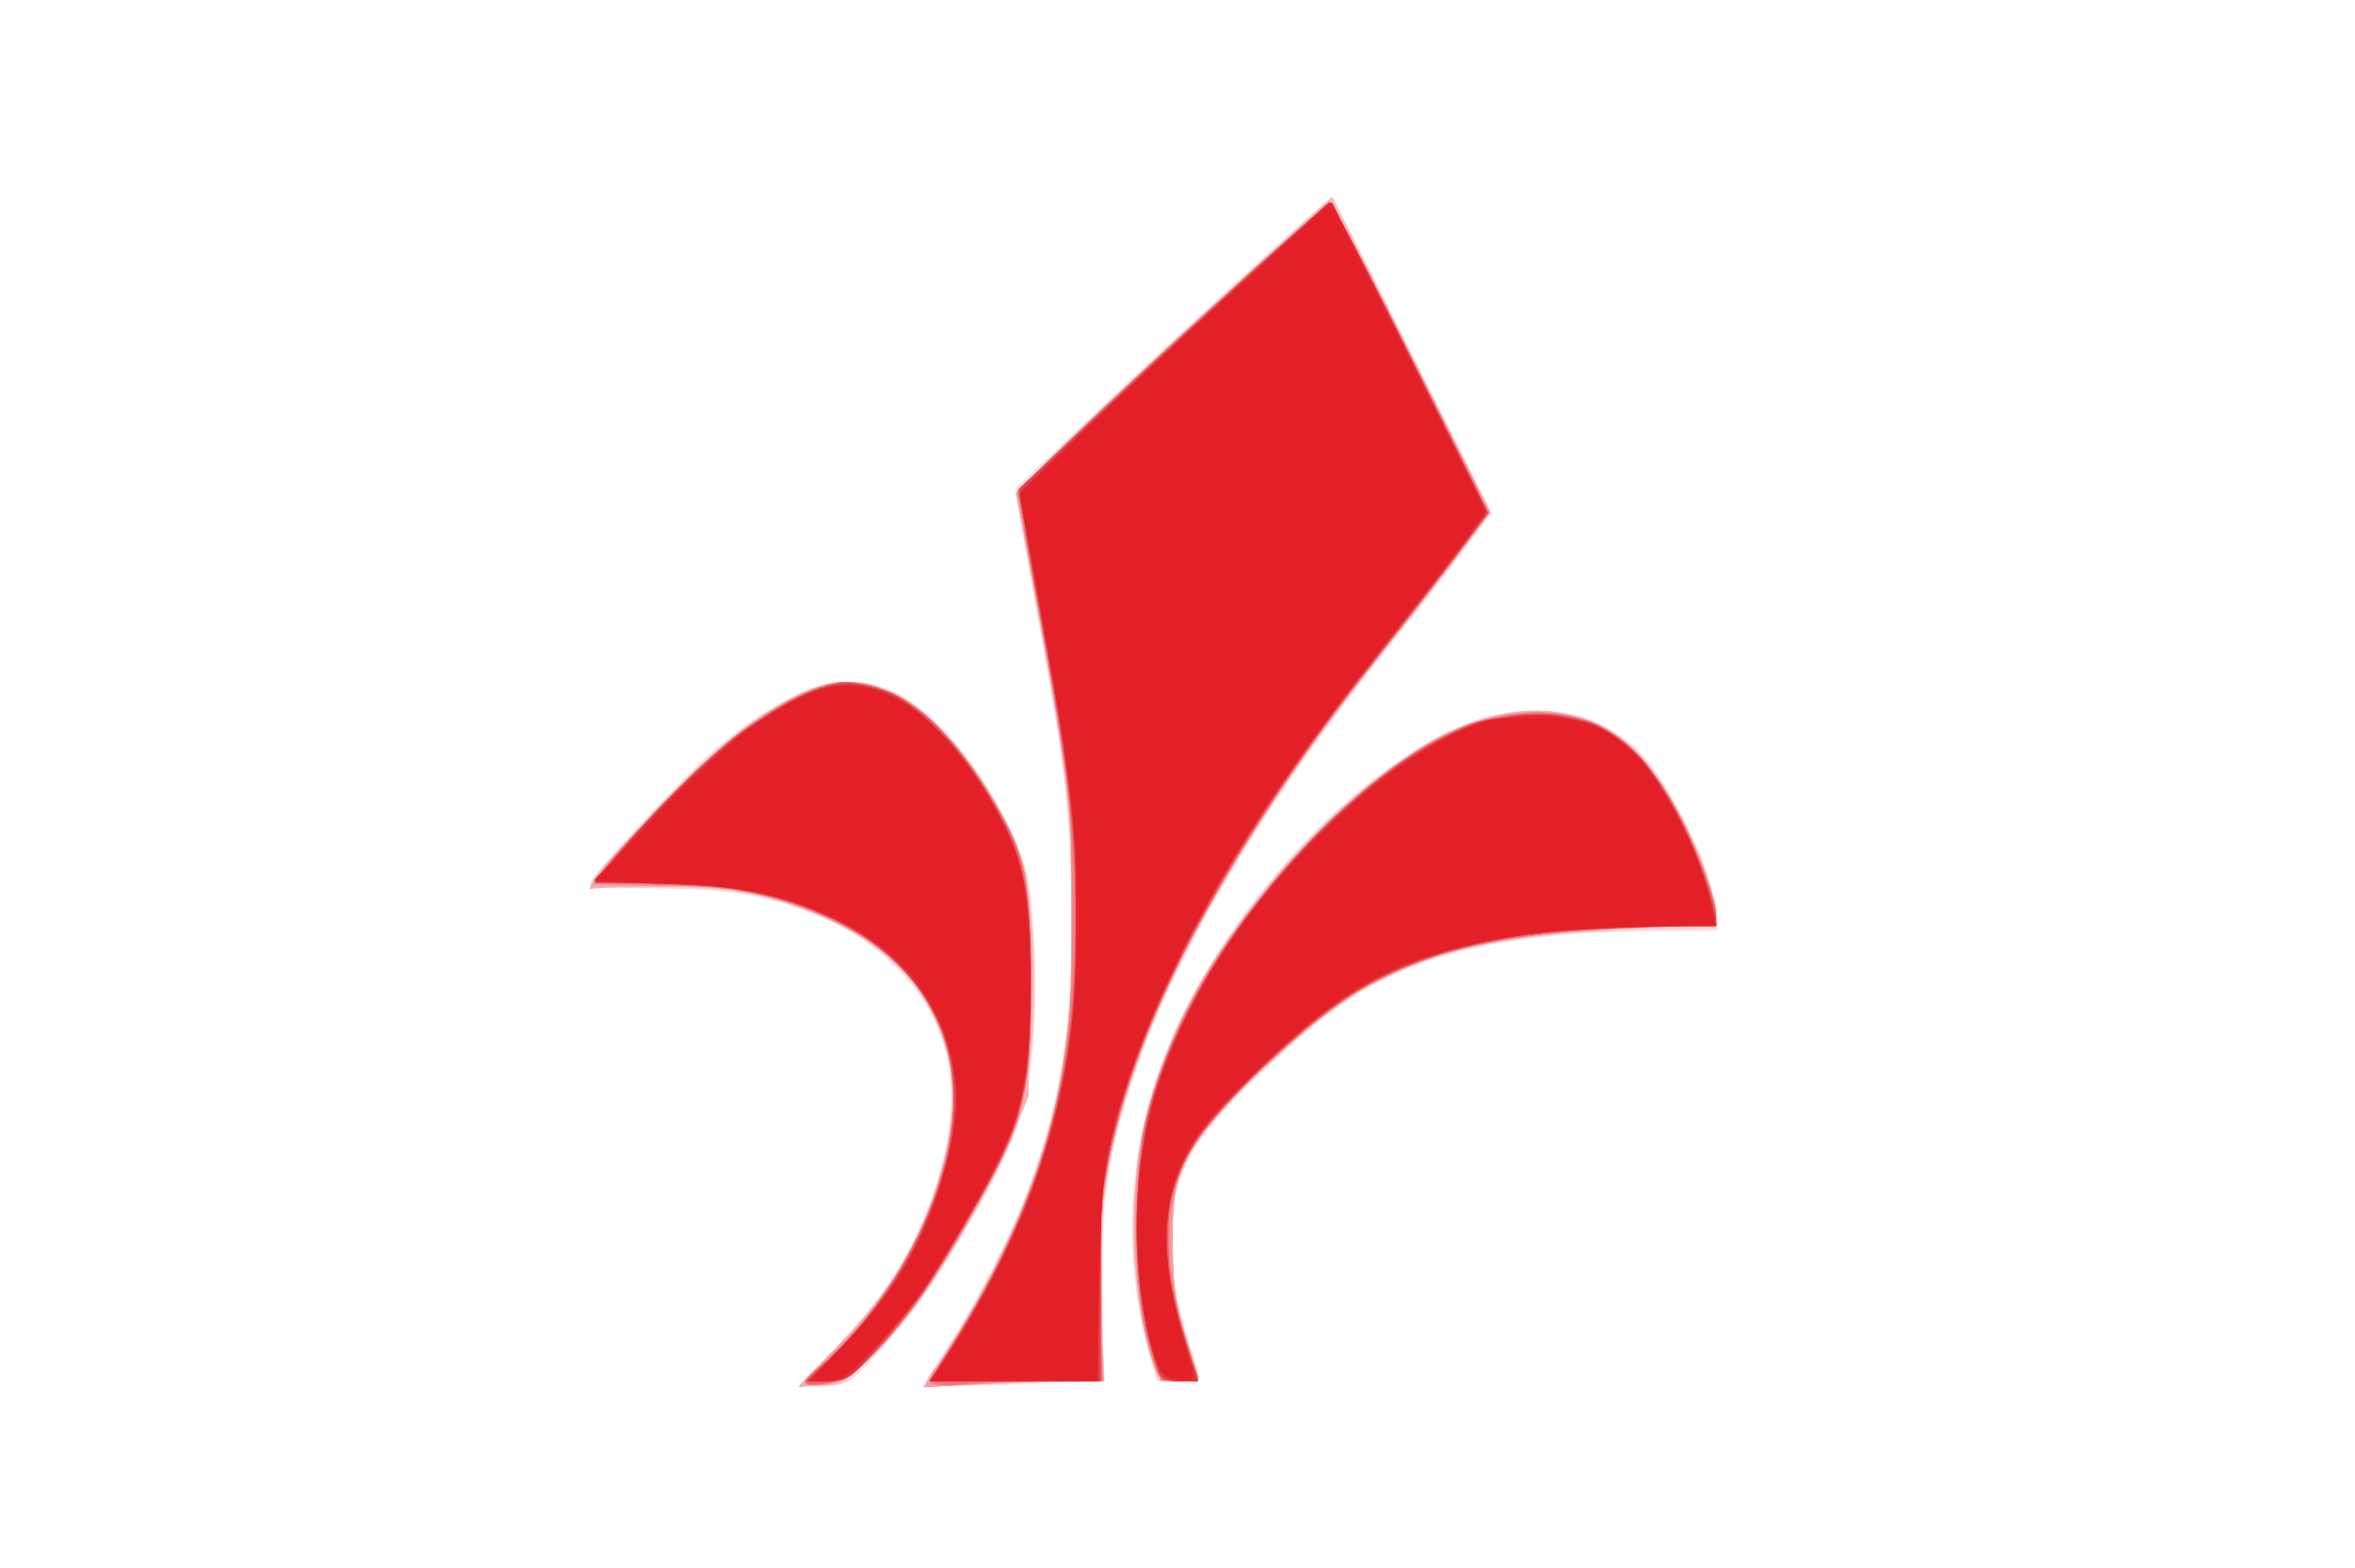 <?xml version="1.0" encoding="UTF-8" standalone="no"?>
<!-- Created with Inkscape (http://www.inkscape.org/) -->
<svg id="svg3387" xmlns:rdf="http://www.w3.org/1999/02/22-rdf-syntax-ns#" xmlns="http://www.w3.org/2000/svg" height="416.25" viewBox="0 0 625 416.25" width="625" version="1.1" xmlns:cc="http://creativecommons.org/ns#" xmlns:dc="http://purl.org/dc/elements/1.1/">
 <g id="layer2">
  <rect id="rect3537" height="458.94" width="672.2" y="-21.073" x="-14.741" fill="#fff"/>
 </g>
 <g id="layer1">
  <g id="g3397" style="" transform="matrix(1.017 0 0 1.017 -3.485 -2.085)">
   <path id="path3487" fill="#fdf9f9" d="m0 208.12v-208.12h312.5 312.5v208.12 208.12h-312.5-312.5v-208.12zm623.75 0v-206.88h-311.25-311.25v206.88 206.88h311.25 311.25v-206.88zm-411.25 155.01c0-0.339 3.862-4.417 8.582-9.062 15.726-15.476 26.579-36.125 30.06-57.196 3.567-21.595-7.732-42.577-28.592-53.096-14.381-7.252-22.783-9.078-44.737-9.724-11.172-0.329-20.312-0.982-20.312-1.452 0-3.005 28.395-32.345 38.844-40.137 24.556-18.31 41.634-16.49 58.924 6.279 13.929 18.343 18.482 33.126 18.482 60.004 0 26.884-3.331 38.657-18.092 63.939-10.127 17.346-14.528 23.449-24.875 34.499-5.779 6.172-6.507 6.562-12.214 6.562-3.338 0-6.069-0.278-6.069-0.617zm32.5-0.464c0-0.595 1.038-2.423 2.307-4.062 1.269-1.64 5.481-8.399 9.361-15.021 17.698-30.207 25.246-56.701 26.661-93.585 0.876-22.841-1.315-43.867-8.906-85.448-3.12-17.09-5.672-32.088-5.672-33.328 0-2.259 19.734-21.402 60.452-58.642 21.025-19.23 21.082-19.27 23.162-16.512 1.147 1.52 10.738 20.098 21.312 41.283l19.227 38.519-8.785 11.752c-4.832 6.463-14.239 18.502-20.906 26.752-26.96 33.366-53.273 77.552-63.132 106.01-6.856 19.794-8.831 32.923-8.831 58.713v23.085l-3.906 0.781c-5.94 1.2-42.33 0.94-42.33-0.29zm64.208 0.188c-3.585-0.452-4.084-1.096-5.886-7.612-13.333-48.194 3.384-98.216 46.552-139.3 25.733-24.488 48.281-33.184 68.33-26.353 13.861 4.723 29.599 28.825 33.525 51.342l0.708 4.062-17.781 0.004c-39.023 0.007-66.466 7.136-85.394 22.181-11.311 8.991-28.96 26.499-32.81 32.549-8.621 13.547-9.708 29.526-3.413 50.174 3.626 11.895 3.872 13.927 1.648 13.642-0.859-0.11-3.325-0.422-5.479-0.693z"/>
   <path id="path3485" fill="#fdf7f8" d="m0 208.12v-208.12h312.5 312.5v208.12 208.12h-312.5-312.5v-208.12zm623.75 0v-206.88h-311.25-311.25v206.88 206.88h311.25 311.25v-206.88zm-411.25 154.69c0-0.516 2.681-3.245 5.956-6.066 21.039-18.118 36.723-54.024 32.852-75.206-4.137-22.635-20.908-38.029-49.321-45.27-7.568-1.929-13.945-2.52-27.188-2.52-9.515 0-17.3-0.45-17.3-1 0-1.25 10.318-13.163 21.151-24.42 10.37-10.776 20.484-18.662 30.894-24.088 18.107-9.438 33.725-3.288 49.083 19.329 11.68 17.199 15.122 29.76 15.122 55.18 0 25.825-3.531 38.922-16.505 61.221-10.644 18.294-15.744 25.588-24.71 35.342-7.555 8.219-7.916 8.438-13.896 8.438-3.377 0-6.139-0.422-6.139-0.938zm32.5-0.14c0-0.595 1.054-2.423 2.341-4.062 1.288-1.64 5.292-7.979 8.898-14.087 17.913-30.341 25.648-57.336 27.084-94.519 0.882-22.839-1.305-43.84-8.901-85.448-3.12-17.09-5.672-32.067-5.672-33.283 0-2.232 19.765-21.433 59.837-58.128 20.614-18.877 21.804-19.76 23.529-17.45 0.999 1.338 10.588 19.911 21.31 41.272l19.493 38.839-5.506 7.411c-3.028 4.076-11.75 15.286-19.382 24.911-43.386 54.713-65.545 94.973-74.16 134.74-2.141 9.882-2.62 16.413-2.62 35.697v23.602l-5.8 0.795c-8.66 1.18-40.46 0.96-40.46-0.29zm64.833 0.18c-4.354-0.462-4.623-0.776-6.511-7.602-13.336-48.204 3.416-98.248 46.665-139.41 25.541-24.306 46.639-32.549 67.471-26.362 14.23 4.226 30.223 28.24 34.271 51.459l0.708 4.062-17.781 0.004c-44.994 0.009-69.284 7.675-94.031 29.677-16.291 14.484-23.474 22.598-27.733 31.329-3.146 6.45-3.463 8.343-3.39 20.24 0.065 10.599 0.722 15.152 3.414 23.658 3.455 10.916 3.995 13.991 2.396 13.632-0.516-0.116-2.981-0.427-5.479-0.692z"/>
   <path id="path3483" fill="#fcf3f3" d="m0 208.12v-208.12h312.5 312.5v208.12 208.12h-312.5-312.5v-208.12zm623.75 0v-206.88h-311.25-311.25v206.88 206.88h311.25 311.25v-206.88zm-411.25 154.88c0-0.411 2.836-3.296 6.302-6.413 16.727-15.039 28.509-36.826 32.341-59.804 3.703-22.207-8.14-43.25-30.23-53.716-14.839-7.03-26.199-9.321-46.217-9.321-10.216 0-17.232-0.481-16.988-1.165 0.851-2.379 19.079-22.801 26.785-30.01 8.93-8.353 20.486-16.552 28.382-20.137 11.238-5.102 24.91-1.768 35.629 8.69 6.906 6.738 16.866 21.999 20.237 31.009 6.952 18.581 6.589 56.941-0.723 76.413-5.752 15.319-23.444 43.642-34.893 55.862-8.508 9.08-8.915 9.339-14.688 9.339-3.266-0-5.938-0.336-5.938-0.747zm32.5 0.161c0-0.322 2.465-4.4 5.479-9.062 15.052-23.288 24.655-46.484 29.784-71.942 2.438-12.1 2.816-17.74 2.741-40.91-0.093-29.007-1.071-37.36-9.844-84.131-2.43-12.93-4.41-24.51-4.41-25.74 0-2.261 17.63-19.402 59.223-57.577 21.183-19.443 22.442-20.385 24.167-18.093 1 1.33 10.549 19.954 21.22 41.385l19.401 38.966-7.899 10.409c-4.344 5.725-13.321 17.222-19.949 25.548-32.898 41.33-54.689 78.145-65.396 110.49-7.161 21.63-8.442 30.285-8.347 56.384l0.085 23.259-7.685 0.803c-8.85 0.92-38.57 1.09-38.57 0.21zm64.833-0.316c-4.352-0.462-4.624-0.778-6.521-7.602-7.275-26.174-5.249-56.583 5.443-81.709 14.993-35.234 51.551-73.624 79.3-83.274 16.947-5.894 34.742-1.989 44.872 9.846 7.876 9.201 17.518 30.244 18.565 40.516l0.382 3.75-23.75 0.815c-43.233 1.484-62.975 7.973-86.344 28.384-24.744 21.612-31.524 31.728-32.693 48.778-0.551 8.046-0.075 11.954 2.774 22.744 4.616 17.481 4.851 18.687 3.595 18.444-0.596-0.116-3.127-0.427-5.625-0.692z"/>
   <path id="path3481" fill="#fbebec" d="m0 208.12v-208.12h312.5 312.5v208.12 208.12h-312.5-312.5v-208.12zm623.75 0v-206.88h-311.25-311.25v206.88 206.88h311.25 311.25v-206.88zm-411.25 155.15c0-0.266 4.141-4.625 9.202-9.688 15.442-15.446 24.758-32.601 28.947-53.306 2.593-12.818 1.143-23.437-4.698-34.394-11.148-20.917-35.964-32.101-71.263-32.119-9.453-0.005-17.188-0.447-17.188-0.983 0-1.69 25.497-29.42 31.951-34.748 21.345-17.624 33.719-21.546 47.424-15.033 12.171 5.784 27.992 26.379 33.229 43.255 3.272 10.544 4.495 36.254 2.495 52.429-1.706 13.801-5.977 25.315-15.21 41.002-10.47 17.791-17.012 27.067-25.262 35.819-7.459 7.913-8.02 8.25-13.702 8.25-3.259 0-5.925-0.218-5.925-0.484zm32.5-0.006c0-0.27 3.141-5.473 6.98-11.562 23.997-38.067 33.195-73.081 31.312-119.2-0.886-21.7-2.596-34.972-8.852-68.698-2.365-12.748-4.654-25.709-5.086-28.802l-0.787-5.625 17.28-16.33c41.253-38.985 64.44-59.51 65.75-58.2 0.723 0.723 10.203 19.194 21.067 41.047l19.753 39.733-4.285 6.25c-2.357 3.438-11.418 15.25-20.136 26.25-36.943 46.611-57.303 80.618-68.479 114.38-7.261 21.933-8.508 30.32-8.377 56.374l0.117 23.249-12.19 0.807c-13.51 0.89-34.07 1.09-34.07 0.33zm65.459-0.512c-5.137-0.375-5.177-0.417-7.16-7.5-7.881-28.144-4.722-61.254 8.355-87.572 16.03-32.26 44.523-62.447 70.846-75.059 8.73-4.183 10.192-4.492 21.25-4.492 10.737 0 12.495 0.344 18.347 3.587 8.466 4.692 11.643 8.155 18.518 20.187 5.92 10.359 10.635 23.354 10.635 29.31v3.445l-24.062 0.716c-47.156 1.403-65.272 8.465-94.987 37.031-11.703 11.25-15.492 15.775-18.746 22.386-3.784 7.686-4.079 9.193-4.077 20.812 0.002 10.111 0.694 14.887 3.591 24.769 1.974 6.733 3.379 12.358 3.122 12.5-0.256 0.142-2.791 0.088-5.632-0.119z"/>
   <path id="path3479" fill="#fae2e3" d="m0 208.12v-208.12h312.5 312.5v208.12 208.12h-312.5-312.5v-208.12zm623.75 0v-206.88h-311.25-311.25v206.88 206.88h311.25 311.25v-206.88zm-411.25 155.11c0-0.287 3.709-4.083 8.243-8.436 15.218-14.613 25.714-33.797 29.952-54.746 1.812-8.955 1.911-11.819 0.65-18.665-2.151-11.672-6.947-20.513-15.349-28.292-14.421-13.351-33.339-19.316-61.307-19.331-9.453-0.005-17.183-0.431-17.177-0.946 0.027-2.372 28.013-31.701 36.315-38.057 19.267-14.751 30.275-17.773 43.049-11.817 11.795 5.5 27.774 26.325 33.44 43.584 2.229 6.79 2.585 11.068 2.626 31.603 0.065 32.45-1.153 36.578-20.473 69.375-8.26 14.022-24.011 33.886-28.121 35.462-2.276 0.873-11.848 1.089-11.848 0.266zm32.5 0.031c0-0.27 3.144-5.473 6.986-11.562 24.09-38.182 33.108-72.282 31.357-118.57-0.799-21.116-3.214-39.672-9.438-72.5-2.085-11-4.124-22.531-4.531-25.625l-0.739-5.625 16.536-15.625c36.442-34.435 65.248-60.081 66.301-59.028 0.604 0.604 10.038 19.054 20.965 41.001l19.867 39.903-3.339 4.939c-1.836 2.716-11.384 15.091-21.216 27.5-42.386 53.491-66.838 98.472-74.782 137.57-1.49 7.332-1.987 16.178-1.869 33.236l0.161 23.244-15.941 0.813c-18.08 0.92-30.33 1.05-30.33 0.33zm58.317-7.947c-7.843-28.007-5.009-59.196 7.817-86.054 20.435-42.79 60.349-79.232 89.124-81.371 10.961-0.815 17.421 0.75 25.564 6.192 10.25 6.85 23.323 30.207 25.045 44.747l0.731 6.174h-18.451c-33.465 0-59.644 5.908-77.328 17.453-5.202 3.396-15.955 12.468-23.897 20.162-19.458 18.85-22.551 24.835-22.539 43.609 0.008 10.863 0.606 15.032 3.438 23.957 1.886 5.943 3.429 11.146 3.429 11.562 0 0.416-2.457 0.757-5.46 0.757h-5.46l-2.013-7.188z"/>
   <path id="path3477" fill="#fadfe0" d="m0 208.12v-208.12h312.5 312.5v208.12 208.12h-312.5-312.5v-208.12zm623.75 0v-206.88h-311.25-311.25v206.88 206.88h311.25 311.25v-206.88zm-411.25 155.09c0-0.295 3.441-3.811 7.647-7.812 19.49-18.545 31.679-44.56 31.522-67.276-0.1-14.57-3.556-22.741-14.055-33.236-14.908-14.902-33.442-21.115-63.031-21.13-10.664-0.005-17.132-0.475-16.875-1.226 1.188-3.471 28.225-31.733 36.198-37.838 19.464-14.905 30.536-17.843 43.291-11.487 12.049 6.005 27.525 26.333 33.218 43.633 3.48 10.578 3.716 50.889 0.368 63.051-3.733 13.562-21.095 44.95-31.84 57.561-13.074 15.344-14.28 16.298-20.624 16.298-3.2 0-5.819-0.241-5.819-0.536zm32.5-0.05c0-0.322 2.867-4.963 6.37-10.312 9.109-13.907 20.516-37.869 24.258-50.959 9.799-34.272 10.562-72.256 2.373-118.14-1.656-9.281-4.458-25.039-6.225-35.017l-3.214-18.142 16.031-15.755c13.831-13.593 58.293-54.731 64.447-59.63 1.894-1.508 4.08 2.298 22.718 39.561l20.622 41.229-7.801 10.439c-4.291 5.742-13.869 18.033-21.285 27.314-29.073 36.383-54.776 80.101-64.423 109.58-6.571 20.076-8.096 31.006-7.838 56.167l0.233 22.618-17.08 0.819c-20.17 0.97-29.18 1.04-29.18 0.23zm58.36-7.851c-8.039-29.33-5.147-59.048 8.484-87.188 18.325-37.83 54.48-72.934 81.739-79.362 15.051-3.549 30.887 1.185 39.556 11.826 8.429 10.347 18.113 31.899 18.111 40.309l-0.001 3.477-17.187 0.276c-40.9 0.656-66.167 7.426-85.564 22.927-15.596 12.464-30.852 28.694-35.115 37.359-3.798 7.719-4.003 8.865-3.927 21.917 0.067 11.459 0.642 15.452 3.422 23.772 1.837 5.5 3.348 10.422 3.357 10.938 0.009 0.516-2.441 0.938-5.444 0.938h-5.46l-1.97-7.188z"/>
   <path id="path3475" fill="#f9dbdc" d="m0 208.12v-208.12h312.5 312.5v208.12 208.12h-312.5-312.5v-208.12zm623.75 0v-206.88h-311.25-311.25v206.88 206.88h311.25 311.25v-206.88zm-402.32 145.94c14.654-15.16 22.491-28.298 27.55-46.189 5.963-21.085 2.731-38.082-9.818-51.636-8.001-8.642-15.867-13.458-29.788-18.238-8.953-3.074-12.199-3.492-30.993-3.987-11.546-0.305-20.827-1.023-20.625-1.597 1.093-3.097 26.688-30.019 34.577-36.369 19.348-15.575 32.068-19.215 44.863-12.839 12.068 6.014 26.67 25.134 32.898 43.078 2.511 7.234 2.811 10.534 2.842 31.214 0.049 32.212-1.441 37.523-18.938 67.5-7.646 13.1-14.362 22.242-23.648 32.188-5.767 6.177-6.484 6.562-12.206 6.562h-6.079l9.364-9.688zm23.57 9.1c0-0.322 2.867-4.963 6.37-10.312 9.11-13.909 20.515-37.868 24.265-50.976 6.22-21.74 7.443-31.75 7.409-60.625-0.035-29.177-0.303-31.581-8.791-78.61l-5.728-31.735 9.8-9.963c8.053-8.187 60.413-56.853 70.056-65.114l2.68-2.296 20.686 41.251 20.686 41.251-10.319 13.545c-5.676 7.45-15.276 19.732-21.334 27.295-26.567 33.163-53.034 78.7-61.828 106.38-7.104 22.357-8.04 28.883-7.885 54.994l0.142 23.87-17.052 0.818c-20.14 0.96-29.15 1.03-29.15 0.22zm58.311-8.213c-10.24-36.832-2.15-76.421 22.693-111.05 14.868-20.724 35.561-40.308 51.657-48.886 20.269-10.803 40.251-9.669 52.925 3.004 8.896 8.896 20.669 33.327 20.663 42.879l-0.002 3.477-17.81 0.326c-40.495 0.742-64.721 7.125-84.136 22.167-4.083 3.163-12.899 11.122-19.592 17.686-9.142 8.966-13.183 13.998-16.25 20.23-3.884 7.893-4.078 8.965-4.001 22.068 0.067 11.459 0.642 15.452 3.422 23.772 1.837 5.5 3.348 10.422 3.357 10.938 0.009 0.516-2.423 0.938-5.404 0.938h-5.42l-2.099-7.549z"/>
   <path id="path3473" fill="#f9d6d8" d="m0 208.12v-208.12h312.5 312.5v208.12 208.12h-312.5-312.5v-208.12zm623.75 0v-206.88h-311.25-311.25v206.88 206.88h311.25 311.25v-206.88zm-402.32 145.94c5.15-5.328 11.079-12.219 13.176-15.312 15.43-22.773 21.108-49.926 14.197-67.896-3.99-10.374-14.892-21.673-26.584-27.55-14.615-7.346-26.061-9.683-47.016-9.598-10.278 0.042-17.742-0.413-17.5-1.065 1.221-3.298 26.664-30.19 34.615-36.586 19.374-15.585 32.082-19.223 44.878-12.846 10.973 5.468 25.622 23.907 31.974 40.246 3.098 7.969 4.957 27.821 4.09 43.685-1.289 23.578-3.514 30.408-18.236 55.986-8.872 15.414-15.477 24.408-25.015 34.062-5.947 6.019-6.957 6.562-12.213 6.562h-5.73l9.364-9.688zm23.57 9.09c0-0.327 2.554-4.404 5.676-9.058 13.834-20.628 24.057-45.016 29.488-70.346 2.438-11.372 2.818-16.882 2.847-41.25 0.036-30.515-0.136-32.089-8.758-79.86l-5.728-31.735 9.8-9.945c8.107-8.228 60.749-57.171 70.053-65.131l2.684-2.296 20.686 41.251 20.686 41.251-10.319 13.545c-5.676 7.45-15.276 19.732-21.334 27.295-26.567 33.163-53.034 78.7-61.828 106.38-7.198 22.652-8.097 28.897-7.917 54.994l0.165 23.87-17.047 0.818c-20.2 0.96-29.15 1.03-29.15 0.21zm60.194-2.842c-0.629-1.203-2.047-6.199-3.15-11.102-9.58-42.573 3.502-84.295 38.85-123.9 8.866-9.934 24.938-23.433 34.732-29.17 20.673-12.111 42.262-11.105 55.602 2.591 8.578 8.807 20.012 33.107 20.008 42.524l-0.001 3.125-17.179 0.304c-40.86 0.723-65.307 7.123-84.756 22.189-4.083 3.163-12.873 11.069-19.534 17.569-9.195 8.974-13.107 13.844-16.25 20.232-3.95 8.028-4.136 9.043-4.059 22.185 0.067 11.459 0.642 15.452 3.422 23.772 1.837 5.5 3.348 10.422 3.357 10.938 0.009 0.516-2.214 0.938-4.94 0.938-3.451 0-5.304-0.664-6.1-2.188z"/>
   <path id="path3471" fill="#f8d3d4" d="m0 208.12v-208.12h312.5 312.5v208.12 208.12h-312.5-312.5v-208.12zm623.75 0v-206.88h-311.25-311.25v206.88 206.88h311.25 311.25v-206.88zm-402.32 145.94c17.21-17.804 25.901-34.151 29.822-56.095 4.06-22.721-7.366-44.136-29.284-54.883-14.713-7.214-26.092-9.506-46.657-9.399-9.797 0.051-17.796-0.335-17.777-0.859 0.069-1.829 25.657-29.095 33.714-35.926 11.57-9.808 25.589-16.909 33.316-16.874 7.872 0.036 15.134 3.423 22.885 10.672 7.09 6.632 17.513 22.194 21.301 31.804 3.466 8.793 5.412 28.934 4.408 45.621-1.38 22.943-3.564 29.663-17.466 53.75-9.887 17.131-16.561 26.225-25.454 34.688-6.764 6.436-8.109 7.188-12.863 7.188h-5.31l9.364-9.688zm23.57 9.44c0-0.348 2.564-4.514 5.697-9.256 8.762-13.262 20.11-36.788 24.232-50.238 7.113-23.208 8.208-31.832 8.047-63.385-0.158-30.996-0.693-35.605-9.853-84.847l-4.622-24.847 9.812-9.956c7.703-7.816 55.869-52.579 70.023-65.076l2.711-2.394 20.693 41.265 20.693 41.265-10.338 13.545c-5.686 7.45-14.32 18.482-19.186 24.516-35.873 44.481-60.857 90.585-69.245 127.78-2.444 10.839-2.795 15.698-2.64 36.562l0.179 24.062h-6.029c-3.316 0-13.712 0.368-23.102 0.819-9.39 0.45-17.07 0.53-17.07 0.18zm60.194-3.192c-0.629-1.203-2.031-6.128-3.114-10.943-10.062-44.724 5.522-90.41 44.134-129.38 10.105-10.2 25.058-21.905 33.161-25.96 17.292-8.653 34.161-8.448 47.217 0.574 9.122 6.303 22.719 30.958 24.228 43.933l0.68 5.841-18.562 0.34c-30.228 0.553-50.358 4.167-67.312 12.084-10.576 4.939-19.83 12.046-35.779 27.483-9.275 8.976-12.995 13.606-16.25 20.221-4.044 8.219-4.218 9.156-4.141 22.351 0.067 11.459 0.642 15.452 3.422 23.772 1.837 5.5 3.348 10.422 3.357 10.938 0.009 0.516-2.214 0.938-4.94 0.938-3.451 0-5.304-0.664-6.1-2.188z"/>
   <path id="path3469" fill="#f8cfd0" d="m0 208.12v-208.12h312.5 312.5v208.12 208.12h-312.5-312.5v-208.12zm623.75 0v-206.88h-311.25-311.25v206.88 206.88h311.25 311.25v-206.88zm-400.27 143.77c15.487-16.364 24.021-32.933 27.771-53.921 4.072-22.787-7.296-44.102-29.267-54.874-15.004-7.356-26.151-9.608-46.731-9.44-21.136 0.173-20.813 1.639-3.764-17.049 15.417-16.9 25.785-25.594 37.716-31.63 12.068-6.105 18.471-6.509 27.99-1.766 10.877 5.42 25.461 23.821 31.991 40.366 4.547 11.518 5.54 46.777 1.818 64.551-1.668 7.964-6.218 17.994-15.312 33.75-9.887 17.131-16.561 26.225-25.454 34.688-6.72 6.394-8.129 7.188-12.769 7.188h-5.215l11.226-11.862zm21.52 11.61c0-0.348 2.564-4.514 5.697-9.256 8.762-13.262 20.11-36.788 24.232-50.238 7.113-23.208 8.208-31.832 8.047-63.385-0.158-31.035-0.75-36.139-9.836-84.847l-4.635-24.847 9.185-9.334c7.2-7.316 56.5-53.158 70.647-65.691l2.711-2.402 20.655 41.19 20.655 41.19-10.282 13.62c-5.655 7.491-14.272 18.557-19.148 24.592-33.695 41.694-58.965 87.015-67.778 121.56-3.848 15.081-5.172 30.344-4.298 49.551l0.787 17.294h-6.247c-3.436 0-13.929 0.368-23.319 0.819-9.4 0.46-17.08 0.54-17.08 0.19zm60.194-3.192c-1.971-3.767-5.048-19.266-5.933-29.884-1.059-12.699 1.179-31.405 5.359-44.803 12.506-40.079 54.595-86.838 86.545-96.147 12.639-3.683 25.342-1.845 35.428 5.124 8.891 6.144 22.425 30.379 24.201 43.338l0.751 5.476-19.209 0.872c-45.331 2.057-67.007 8.575-87.683 26.367-18.629 16.03-27.142 25.298-31.298 34.071-3.746 7.908-3.975 9.205-3.899 22.15 0.067 11.435 0.643 15.434 3.422 23.75 1.837 5.5 3.348 10.422 3.357 10.938 0.009 0.516-2.214 0.938-4.94 0.938-3.451 0-5.304-0.664-6.1-2.188z"/>
   <path id="path3467" fill="#f8ccce" d="m0 208.12v-208.12h312.5 312.5v208.12 208.12h-312.5-312.5v-208.12zm623.75 0v-206.88h-311.25-311.25v206.88 206.88h311.25 311.25v-206.88zm-401.02 144.65c15.556-16.137 23.937-31.908 28.169-53.011 6.08-30.316-11.821-54.166-47.774-63.647-8.139-2.147-13.325-2.608-27.866-2.48-21.099 0.185-20.746 1.575-4.205-16.536 21.791-23.859 41.024-37.127 53.731-37.067 14.989 0.07 30.449 14.412 42.192 39.14 3.539 7.452 4.518 11.405 5.631 22.739 1.398 14.238 0.665 35.394-1.601 46.219-3.302 15.767-23.228 50.1-37.882 65.271-9.545 9.882-10.251 10.354-15.491 10.354h-5.49l10.586-10.981zm22.27 10.73c0-0.348 2.552-4.514 5.671-9.256 8.461-12.865 18.773-33.695 23.155-46.776 6.306-18.823 8.7-33.308 9.498-57.472 0.841-25.48-1.045-45.16-7.725-80.625-2.331-12.375-4.816-26.152-5.523-30.616l-1.284-8.116 9.042-9.19c7.091-7.207 56.471-53.116 70.503-65.546l2.711-2.402 20.635 41.149 20.635 41.149-7.817 10.536c-4.299 5.795-12.836 16.786-18.971 24.424-30.111 37.49-50.701 70.94-62.873 102.14-9.984 25.593-13.074 44.322-11.83 71.702l0.813 17.894h-6.247c-3.436 0-13.929 0.368-23.319 0.819-9.4 0.46-17.08 0.54-17.08 0.19zm60.194-3.192c-0.629-1.203-2.022-6.125-3.095-10.938-6.252-28.039-2.581-57.265 10.453-83.217 12.823-25.533 36.046-52.098 58.688-67.134 20.477-13.599 41.566-14.941 56.357-3.585 8.748 6.716 21.461 30.158 23.23 42.832l0.718 5.145-19.209 0.872c-41.681 1.891-63.426 7.64-82.166 21.721-3.674 2.761-12.56 10.701-19.747 17.646-10.47 10.117-13.86 14.301-17.057 21.049-3.758 7.933-3.985 9.22-3.909 22.172 0.067 11.435 0.643 15.434 3.422 23.75 1.837 5.5 3.348 10.422 3.357 10.938 0.009 0.516-2.214 0.938-4.94 0.938-3.451 0-5.304-0.664-6.1-2.188z"/>
   <path id="path3465" fill="#f7c8ca" d="m0 208.12v-208.12h312.5 312.5v208.12 208.12h-312.5-312.5v-208.12zm623.75 0v-206.88h-311.25-311.25v206.88 206.88h311.25 311.25v-206.88zm-401.02 144.65c15.556-16.137 23.937-31.908 28.169-53.011 6.08-30.314-11.783-54.117-47.774-63.662-8.164-2.165-13.271-2.623-27.812-2.491-9.797 0.088-17.812-0.071-17.812-0.354 0-1.243 9.925-12.388 21.653-24.313 18.728-19.044 34.412-28.93 45.847-28.899 14.771 0.04 30.297 14.533 42.026 39.232 3.817 8.037 4.489 10.998 5.646 24.85 1.679 20.112-0.016 40.641-4.339 52.552-3.332 9.179-16.783 33.281-25.227 45.202-2.922 4.125-8.712 10.734-12.866 14.688-6.747 6.419-8.117 7.188-12.825 7.188h-5.271l10.586-10.981zm22.27 10.73c0-0.348 2.552-4.514 5.671-9.256 7.984-12.14 18.394-32.942 22.894-45.748 12.739-36.258 13.364-78.978 2.034-139.12-2.331-12.375-4.816-26.152-5.523-30.616l-1.284-8.116 9.042-9.19c7.091-7.207 56.471-53.116 70.503-65.546l2.711-2.402 20.652 41.183 20.651 41.183-8.392 11.128c-4.615 6.12-13.284 17.268-19.263 24.773-30.04 37.708-49.974 70.201-62.041 101.13-10.002 25.639-13.126 44.55-11.856 71.784l0.83 17.812h-6.242c-3.433 0-13.925 0.368-23.315 0.819-9.4 0.46-17.08 0.54-17.08 0.19zm59.88-4.442c-7.398-19.437-7.498-50.406-0.237-73.438 11.91-37.778 49.113-81.09 80.972-94.266 10.203-4.22 26.038-4.485 34.497-0.577 10.892 5.031 21.089 18.84 27.862 37.73 5.594 15.601 6.452 14.744-15.787 15.754-41.418 1.881-63.311 7.684-82.019 21.741-3.674 2.761-12.56 10.701-19.747 17.646-10.47 10.117-13.86 14.301-17.057 21.049-3.762 7.941-3.984 9.208-3.897 22.172 0.077 11.392 0.663 15.465 3.422 23.75 1.831 5.5 3.336 10.422 3.345 10.938 0.009 0.516-2.248 0.938-5.015 0.938-4.338 0-5.211-0.474-6.339-3.438z"/>
   <path id="path3463" fill="#f6c2c4" d="m0 208.12v-208.12h312.5 312.5v208.12 208.12h-312.5-312.5v-208.12zm623.75 0v-206.88h-311.25-311.25v206.88 206.88h311.25 311.25v-206.88zm-401.02 144.64c12.507-12.974 19.501-24.226 24.638-39.639 5.035-15.107 5.994-25.308 3.351-35.627-5.354-20.898-20.693-34.245-47.598-41.415-8.19-2.183-13.231-2.636-27.854-2.505-17.13 0.154-17.802 0.065-16.592-2.196 2.596-4.851 33.362-35.576 40.428-40.375 12.501-8.489 20.175-11.431 27.775-10.647 3.622 0.374 8.37 1.603 10.551 2.73 9.913 5.126 21.622 19.398 29.467 35.916 4.008 8.44 4.601 11.061 5.749 25.429 1.631 20.405-0.022 40.405-4.316 52.236-3.332 9.179-16.783 33.281-25.227 45.202-2.922 4.125-8.712 10.734-12.866 14.688-6.747 6.419-8.117 7.188-12.825 7.188h-5.271l10.591-10.986zm22.27 10.47c0-0.496 1.372-2.7 3.05-4.9 5.082-6.663 16.949-28.339 21.328-38.96 11.037-26.765 13.681-41.878 13.67-78.125-0.01-30.067-0.512-34.667-8.594-78.75-2.332-12.719-4.573-25.119-4.98-27.556-0.721-4.317-0.348-4.815 14.581-19.442 12.51-12.257 32.299-30.599 63.653-59l3.332-3.018 20.611 41.102 20.611 41.102-4.51 6.218c-2.48 3.42-11.601 15.218-20.268 26.218-36.683 46.558-56.745 79.98-67.907 113.12-7.712 22.902-8.821 30.268-8.608 57.188l0.191 24.062-7.141 0.005c-3.928 0.002-14.313 0.371-23.079 0.818-8.77 0.45-15.94 0.41-15.94-0.09zm59.88-4.172c-5.641-14.821-7.177-44.8-3.202-62.491 7.864-35.003 36.111-74.892 68.264-96.398 14.066-9.408 21.53-12.012 34.434-12.012 12.047 0 19.181 2.809 26.627 10.481 7.801 8.039 20.248 33.852 20.248 41.992 0 2.668-0.53 2.768-19.062 3.605-53.35 2.41-70.929 9.271-102.54 40.02-15.818 15.385-20.039 23.497-20.699 39.782-0.427 10.547 0.51 15.542 6.809 36.27 0.558 1.835-0.159 2.188-4.45 2.188-4.43 0-5.29-0.461-6.423-3.438z"/>
   <path id="path3461" fill="#f6bec0" d="m0 208.12v-208.12h312.5 312.5v208.12 208.12h-312.5-312.5v-208.12zm623.75 0v-206.88h-311.25-311.25v206.88 206.88h311.25 311.25v-206.88zm-401.02 144.64c12.507-12.974 19.501-24.226 24.638-39.639 5.035-15.107 5.994-25.308 3.351-35.627-5.353-20.893-20.662-34.218-47.598-41.426-8.2-2.195-13.213-2.649-27.844-2.523-16.985 0.146-17.784 0.043-16.609-2.154 2.503-4.676 32.009-34.255 39.512-39.609 12.441-8.878 20.869-12.233 28.698-11.425 3.622 0.374 8.37 1.603 10.551 2.73 13.024 6.735 29.652 30.393 33.841 48.149 2.481 10.518 2.155 47.298-0.51 57.51-4.72 18.084-22.823 49.15-37.64 64.592-9.565 9.969-10.239 10.422-15.491 10.415l-5.491-0.007 10.591-10.986zm22.27 10.47c0-0.496 1.358-2.692 3.017-4.88 5.402-7.125 16.73-27.713 21.232-38.59 9.969-24.082 14.501-48.006 14.501-76.549 0-26.194-1.038-34.502-11.874-95.058l-3.126-17.469 8.437-8.588c6.681-6.801 36.619-34.639 70.519-65.573l3.332-3.04 20.629 41.137 20.629 41.137-8.335 11.188c-4.584 6.153-12.873 16.811-18.42 23.683-39.743 49.24-63.566 93.131-72.593 133.74-1.761 7.924-2.179 14.995-2.013 34.062l0.209 24.062-7.134 0.005c-3.924 0.002-14.306 0.371-23.072 0.818-8.77 0.46-15.94 0.42-15.94-0.08zm59.88-4.172c-3.85-10.115-5.302-20.408-5.248-37.188 0.047-14.76 0.57-19.457 3.337-30 8.637-32.912 36.833-71.54 66.897-91.65 14.142-9.459 21.59-12.063 34.51-12.063 11.999 0 18.7 2.64 26.432 10.412 7.896 7.937 20.443 33.751 20.443 42.058 0 2.667-0.523 2.764-19.688 3.615-32.134 1.427-49.796 4.767-65.938 12.468-11.219 5.353-20.67 12.624-36.266 27.901-16.161 15.83-19.599 22.369-20.364 38.728-0.525 11.239 0.283 15.66 6.758 36.969 0.558 1.835-0.159 2.188-4.45 2.188-4.43 0-5.29-0.461-6.423-3.438z"/>
   <path id="path3459" fill="#f5babc" d="m0 208.12v-208.12h312.5 312.5v208.12 208.12h-312.5-312.5v-208.12zm623.75 0v-206.88h-311.25-311.25v206.88 206.88h311.25 311.25v-206.88zm-401.02 144.64c12.507-12.974 19.501-24.226 24.638-39.639 6.591-19.778 6.238-33.699-1.228-48.334-6.295-12.339-22.643-23.257-43.019-28.729-8.199-2.202-13.212-2.66-27.832-2.545-16.91 0.134-17.769 0.023-16.609-2.145 2.485-4.643 32.004-34.238 39.451-39.552 10.027-7.155 20.125-11.794 25.705-11.809 7.026-0.019 15.518 3.482 21.75 8.968 10.716 9.433 22.719 29.108 25.405 41.645 3.599 16.797 2.427 50.961-2.228 64.949-2.879 8.652-17.891 35.565-26.209 46.988-2.929 4.022-8.598 10.435-12.599 14.251-6.469 6.17-7.857 6.938-12.545 6.938h-5.271l10.591-10.986zm24.129 7.756c25.289-38.051 35.111-67.464 36.501-109.3 0.812-24.434-0.561-41.869-5.462-69.341-1.717-9.625-4.479-25.081-6.137-34.346l-3.015-16.846 9.062-9.204c7.633-7.752 50.226-47.318 68.048-63.212l5.235-4.669 20.6 41.081 20.6 41.081-8.359 11.183c-4.598 6.15-14.028 18.269-20.955 26.931-41.078 51.361-65.108 98.027-71.109 138.1-1.584 10.577-1.849 17.812-1.174 32.093l0.872 18.438h-8.089c-4.449 0-15.053 0.374-23.565 0.832l-15.476 0.832 2.422-3.645zm57.995-1.457c-6.29-16.253-7.139-46.908-1.862-67.188 8.498-32.657 36.981-71.658 66.995-91.734 13.991-9.358 21.487-11.974 34.385-11.998 11.771-0.022 18.76 2.786 26.701 10.727 5.569 5.569 15.141 23.235 18.175 33.544 3.421 11.623 4.587 10.843-17.689 11.832-41.593 1.847-62.873 7.637-82.188 22.361-14.207 10.831-32.259 29.666-36.197 37.767-5.412 11.133-5.897 25.752-1.402 42.252 1.816 6.667 3.626 12.965 4.022 13.997 0.568 1.481-0.367 1.876-4.445 1.876-4.478 0-5.341-0.457-6.495-3.438z"/>
   <path id="path3457" fill="#f5b5b8" d="m0 208.12v-208.12h312.5 312.5v208.12 208.12h-312.5-312.5v-208.12zm623.75 0v-206.88h-311.25-311.25v206.88 206.88h311.25 311.25v-206.88zm-401.02 144.64c12.59-13.05 19.45-24.14 24.92-40.26 9.402-27.724 3.082-50.957-17.623-64.784-15.827-10.569-36.676-15.703-58.603-14.432-17.377 1.007-17.584 2.12 3.749-20.083 20.962-21.816 37.595-33.159 48.668-33.189 14.926-0.041 30.622 13.711 42.076 36.863 5.658 11.437 6.649 17.521 6.681 41 0.045 34.257-1.198 38.105-24.903 77.042-3.111 5.111-9.914 13.689-15.117 19.062-8.978 9.272-9.74 9.77-14.946 9.77h-5.486l10.591-10.986zm22.939 9.626c0.589-0.971 3.48-5.503 6.424-10.07 13.648-21.177 23.898-46.247 28.546-69.82 2.849-14.452 3.829-49.483 1.908-68.223-0.84-8.196-2.933-22.777-4.65-32.402s-4.479-25.079-6.136-34.342l-3.014-16.842 7.812-7.986c14.146-14.461 72.698-67.742 74.019-67.355 0.711 0.208 10.378 18.355 21.483 40.327l20.19 39.948-4.498 6.25c-2.474 3.438-11.909 15.607-20.966 27.044-35.603 44.956-56.331 79.563-67.306 112.37-7.87 23.525-8.726 29.17-8.569 56.527l0.141 24.688h-7.832c-4.308 0-14.76 0.373-23.227 0.828-13.08 0.703-15.234 0.562-14.324-0.938zm59.185-3.328c-6.29-16.253-7.139-46.908-1.862-67.188 7.951-30.557 33.183-66.522 61.851-88.163 26.087-19.693 49.726-21.363 66.244-4.68 5.759 5.816 15.104 22.993 18.162 33.383 3.421 11.623 4.587 10.843-17.689 11.832-41.593 1.847-62.873 7.637-82.188 22.361-14.032 10.697-32.254 29.669-36.276 37.767-3.485 7.018-3.724 8.423-3.712 21.875 0.01 11.513 0.577 16.117 2.848 23.125 1.56 4.812 3.139 9.734 3.509 10.938 0.566 1.837-0.146 2.188-4.441 2.188-4.424 0-5.295-0.464-6.445-3.438z"/>
   <path id="path3455" fill="#f4b2b5" d="m0 208.12v-208.12h312.5 312.5v208.12 208.12h-312.5-312.5v-208.12zm623.75 0v-206.88h-311.25-311.25v206.88 206.88h311.25 311.25v-206.88zm-401.15 144.82c12.846-13.373 20.107-25.128 25.086-40.611 6.308-19.617 5.874-33.002-1.543-47.54-7.038-13.795-25.546-25.139-48.635-29.809-10.968-2.219-15.354-2.508-26.772-1.768l-13.655 0.885 3.011-4.237c5.429-7.638 30.367-32.554 38.136-38.103 21.954-15.679 34.448-15.51 50.452 0.682 8.765 8.868 14.579 17.737 19.887 30.335 3.252 7.719 3.307 8.322 3.307 36.598v28.75l-3.946 9.732c-3.752 9.253-7.55 16.216-20.092 36.829-3.032 4.984-9.552 13.336-14.488 18.562-8.4 8.893-9.374 9.544-15.225 10.18l-6.25 0.679 10.725-11.165zm24.264 7.577c25.81-38.82 35.19-67.23 36.49-110.52 0.836-27.833-0.754-43.459-8.976-88.194l-5.706-31.047 10.353-10.44c15.968-16.102 69.505-64.694 71.276-64.694 0.867 0 10.677 18.031 21.8 40.07l20.223 40.07-12.098 15.754c-6.654 8.665-16.659 21.571-22.234 28.68-34.593 44.119-56.925 86.56-65.03 123.58-1.865 8.52-2.279 15.297-2.115 34.654l0.203 24.062h-7.828c-4.305 0-14.792 0.374-23.303 0.832l-15.476 0.832 2.423-3.645zm57.994-1.457c-6.223-16.081-7.137-46.945-1.975-66.711 7.286-27.902 26.474-57.525 52.117-80.462 29.577-26.456 55.452-31.467 74.166-14.363 7.429 6.79 16.403 22.377 20.085 34.888 3.421 11.623 4.599 10.841-17.783 11.798-41.265 1.764-62.161 7.461-82.094 22.382-13.898 10.404-32.366 29.599-36.349 37.78-3.392 6.967-3.65 8.521-3.639 21.875 0.01 11.513 0.577 16.117 2.848 23.125 1.56 4.812 3.139 9.734 3.509 10.938 0.566 1.837-0.146 2.188-4.441 2.188-4.424 0-5.295-0.464-6.445-3.438z"/>
   <path id="path3453" fill="#f4adb0" d="m0 208.12v-208.12h312.5 312.5v208.12 208.12h-312.5-312.5v-208.12zm623.75 0v-206.88h-311.25-311.25v206.88 206.88h311.25 311.25v-206.88zm-401.15 144.82c15.389-16.021 23.215-30.137 27.963-50.443 6.136-26.243-4.641-47.958-29.718-59.875-15.802-7.51-25.905-9.539-46.178-9.278l-17.208 0.222 2.643-3.712c5.299-7.441 30.613-32.741 38.121-38.098 11.82-8.435 20.858-12.166 27.836-11.491 8.612 0.832 14.936 4.324 23.316 12.875 8.188 8.355 14.089 17.48 19.164 29.634 3.084 7.386 3.303 9.284 3.723 32.223 0.62 33.859-1.304 41.025-19.115 71.185-8.185 13.86-14.412 22.141-22.947 30.517-5.262 5.164-7.104 6.176-12.258 6.741l-6.066 0.665 10.725-11.165zm24.264 7.577c13.552-20.385 22.038-37.307 27.923-55.677 7.267-22.685 8.352-31.176 8.206-64.218-0.143-32.43-0.644-36.798-9.827-85.625l-4.584-24.375 17.398-16.875c24.673-23.931 62.532-58.125 64.355-58.125 0.847 0 10.641 18.031 21.763 40.07l20.223 40.07-12.098 15.754c-6.654 8.665-16.659 21.571-22.234 28.68-34.585 44.109-56.889 86.491-65.038 123.58-1.882 8.566-2.283 15.193-2.1 34.654l0.227 24.062-8.977 0.006c-4.937 0.002-15.43 0.378-23.318 0.832l-14.342 0.826 2.423-3.644zm57.994-1.457c-5.476-14.15-6.952-44.205-3.055-62.188 5.861-27.043 21.62-53.745 45.917-77.803 23.676-23.443 42.186-32.983 60.317-31.088 9.782 1.022 16.697 4.511 23.628 11.921 6.171 6.598 14.392 21.811 17.572 32.519 3.447 11.607 4.616 10.832-17.768 11.788-41.265 1.764-62.161 7.461-82.094 22.382-13.898 10.404-32.366 29.599-36.349 37.78-3.392 6.968-3.65 8.52-3.638 21.875 0.013 13.553 1.533 21.666 6.471 34.534 0.493 1.284-0.642 1.716-4.506 1.716-4.478 0-5.341-0.457-6.495-3.438z"/>
   <path id="path3451" fill="#f3aaad" d="m0 208.12v-208.12h312.5 312.5v208.12 208.12h-312.5-312.5v-208.12zm623.75 0v-206.88h-311.25-311.25v206.88 206.88h311.25 311.25v-206.88zm-401.79 145.48c16.218-16.84 23.333-29.253 28.054-48.943 2.886-12.037 3.087-19.16 0.783-27.782-4.191-15.69-13.644-26.498-29.956-34.25-15.675-7.449-25.91-9.525-46.122-9.356l-17.152 0.144 2.588-3.634c5.253-7.377 30.596-32.69 38.065-38.02 11.82-8.435 20.858-12.166 27.836-11.491 3.199 0.309 8.066 1.618 10.816 2.908 10.744 5.042 25.249 23.41 32.206 40.783 2.324 5.803 2.733 9.79 3.16 30.773 0.573 28.139-0.799 36.712-8.24 51.519-11.38 22.642-23.248 40.271-34.385 51.077-4.66 4.522-6.654 5.563-11.68 6.101l-6.06 0.648 10.089-10.476zm24.9 6.919c18.037-27.133 27.405-48.442 33.417-76.014 2.392-10.969 2.76-16.493 2.799-42.005 0.049-31.614-0.229-34.269-8.163-78.125-2.736-15.125-5.221-29.007-5.522-30.848-0.478-2.928 1.547-5.369 16.144-19.466 24.25-23.417 63.11-58.435 64.84-58.435 0.821 0 10.585 18.015 21.698 40.033l20.205 40.033-8.955 11.851c-4.925 6.518-13.899 18.034-19.941 25.592-37.95 47.464-61.938 91.958-70.437 130.65-1.875 8.534-2.288 15.265-2.127 34.654l0.199 24.062-8.95 0.006c-4.922 0.002-15.403 0.378-23.291 0.832l-14.342 0.826 2.423-3.644zm58.028-1.428c-4.479-11.781-6.652-33.511-4.909-49.104 3.756-33.617 17.986-60.643 47.426-90.072 23.718-23.71 37.378-31.379 56.341-31.631 12.948-0.173 19.393 2.511 27.915 11.62 6.171 6.598 14.392 21.811 17.572 32.519 3.444 11.598 4.604 10.827-17.674 11.759-41.048 1.717-62.196 7.479-82.188 22.393-13.819 10.31-32.369 29.596-36.355 37.8-3.384 6.963-3.644 8.529-3.631 21.875 0.013 13.553 1.533 21.666 6.471 34.534 0.493 1.284-0.642 1.716-4.506 1.716-4.473 0-5.338-0.456-6.46-3.408z"/>
   <path id="path3449" fill="#f2a1a4" d="m0 208.12v-208.12h312.5 312.5v208.12 208.12h-312.5-312.5v-208.12zm623.75 0v-206.88h-311.25-311.25v206.88 206.88h311.25 311.25v-206.88zm-409.99 154.86c0.004-0.606 3.718-4.758 8.254-9.227 14.747-14.526 23.398-29.803 28.164-49.738 7.915-33.101-8.956-57.79-46.448-67.974-8.804-2.392-13.605-2.87-28.327-2.824l-17.726 0.055 2.536-3.562c5.21-7.317 30.581-32.644 38.014-37.948 11.82-8.435 20.858-12.166 27.836-11.491 3.199 0.309 8.066 1.618 10.816 2.908 10.744 5.042 25.249 23.41 32.206 40.783 2.324 5.803 2.733 9.79 3.16 30.773 0.573 28.139-0.799 36.712-8.24 51.519-11.363 22.609-23.25 40.274-34.341 51.034-4.184 4.059-6.865 5.582-10.742 6.102-2.842 0.381-5.164 0.197-5.161-0.409zm33.54-3.084c28.568-43.53 37.617-75.282 36.075-126.58-0.746-24.815-1.74-32.784-9.065-72.688-2.398-13.062-4.607-25.258-4.909-27.101-0.481-2.93 1.477-5.303 15.587-18.897 24.976-24.062 63.69-59.002 65.376-59.002 0.834 0 10.611 18.021 21.727 40.046l20.211 40.046-10.465 13.704c-5.756 7.537-15.581 20.173-21.835 28.079-38.318 48.444-62.422 95.743-68.249 133.93-1.513 9.913-1.778 17.419-1.129 32.011l0.847 19.062h-9.914c-5.452 0-16.021 0.374-23.486 0.83l-13.572 0.83 2.801-4.268zm57.597-0.801c-4.479-11.781-6.652-33.511-4.909-49.104 3.693-33.048 18.109-60.616 46.824-89.541 23.496-23.668 38.634-32.125 57.568-32.16 12.246-0.023 19.158 2.906 27.147 11.503 6.117 6.582 14.736 22.442 17.731 32.625 3.423 11.639 4.67 10.838-18.345 11.782-51.407 2.107-70.097 9.523-101.67 40.343-17.424 17.008-19.868 22.143-19.849 41.711 0.013 13.553 1.533 21.666 6.471 34.534 0.493 1.284-0.642 1.716-4.506 1.716-4.473 0-5.338-0.456-6.46-3.408z"/>
   <path id="path3447" fill="#f29da0" d="m0 208.12v-208.12h312.5 312.5v208.12 208.12h-312.5-312.5v-208.12zm623.75 0v-206.88h-311.25-311.25v206.88 206.88h311.25 311.25v-206.88zm-410 155.01c0-0.519 3.663-4.571 8.139-9.004 14.643-14.499 23.536-30.258 28.285-50.119 8.347-34.911-11.067-60.669-52.158-69.201-9.84-2.043-15.157-2.435-25.828-1.904-7.872 0.392-13.438 0.191-13.438-0.486 0-1.669 15.638-19.068 26.403-29.377 15.131-14.49 29.679-23.009 39.335-23.032 12.051-0.029 26.439 11.215 36.915 28.849 9.651 16.245 10.291 18.952 10.838 45.87 0.573 28.139-0.799 36.712-8.24 51.519-11.349 22.581-23.547 40.592-34.985 51.66-3.574 3.458-6.376 4.977-10.105 5.477-2.838 0.381-5.16 0.267-5.16-0.252zm32.5-0.311c0-0.717 3.139-6.286 6.977-12.376 20.867-33.117 28.874-59.672 30.137-99.951 0.87-27.753-0.519-42.498-7.817-82.997-3.035-16.844-5.783-32.127-6.106-33.962-0.514-2.921 1.319-5.179 14.724-18.125 23.948-23.13 64.541-59.788 66.206-59.788 0.828 0 10.61 18.025 21.737 40.056l20.231 40.056-10.525 13.694c-5.789 7.532-15.639 20.162-21.888 28.069-24.474 30.963-46.803 67.747-56.906 93.75-10.607 27.3-13.789 46.086-12.439 73.438l0.879 17.812-10.417 0.006c-5.729 0.004-15.902 0.37-22.605 0.814-8.142 0.539-12.188 0.374-12.188-0.497zm59.457-1.441c-0.38-0.615-1.891-6.099-3.357-12.188-3.398-14.106-3.622-37.613-0.499-52.302 5.82-27.375 22.387-54.961 47.701-79.43 21.864-21.134 36.913-29.143 54.823-29.176 12.246-0.023 19.158 2.906 27.147 11.503 6.117 6.582 14.736 22.442 17.731 32.625 3.422 11.634 4.665 10.835-18.316 11.764-30.969 1.251-47.58 4.383-64.348 12.132-12.412 5.736-20.672 11.981-37.355 28.243-17.412 16.973-19.859 22.111-19.859 41.697 0 13.607 1.464 21.452 6.407 34.334 0.586 1.526-0.293 1.916-4.325 1.916-2.783 0-5.371-0.503-5.751-1.118z"/>
   <path id="path3445" fill="#f29a9d" d="m0 208.12v-208.12h312.5 312.5v208.12 208.12h-312.5-312.5v-208.12zm623.75 0v-206.88h-311.25-311.25v206.88 206.88h311.25 311.25v-206.88zm-410 155.01c0-0.519 3.663-4.571 8.139-9.004 14.643-14.499 23.536-30.258 28.285-50.119 8.348-34.913-11.076-60.681-52.158-69.196-9.682-2.007-15.329-2.437-25.828-1.967-7.391 0.331-13.438 0.11-13.438-0.49 0-0.6 3.849-5.455 8.553-10.787 22.099-25.052 42.545-40.22 55.65-41.285 13.557-1.102 29.707 11.901 41.058 33.058 7.133 13.295 8.489 20.351 8.489 44.19 0 31.527-1.856 38.354-17.833 65.592-14.857 25.328-27.087 39.099-35.757 40.262-2.838 0.381-5.16 0.267-5.16-0.252zm32.5-0.999c0-1.094 0.498-2.296 1.107-2.673 1.785-1.103 15.938-25.588 20.084-34.745 10.758-23.763 15.095-43.913 15.975-74.222 0.918-31.631-0.467-43.245-13.953-116.96-0.536-2.931 1.252-5.137 14.692-18.125 23.13-22.353 64.623-59.788 66.267-59.788 0.799 0 10.511 18.037 21.582 40.083l20.129 40.083-10.129 13.285c-5.571 7.307-15.373 19.926-21.782 28.042-25.075 31.753-47.02 67.962-57.429 94.757-10.447 26.896-13.453 44.422-12.272 71.562l0.83 19.062h-11.108c-6.11 0-16.257 0.365-22.55 0.812-9.968 0.708-11.442 0.556-11.442-1.176zm58.793-2.648c-4.918-12.934-6.888-42.858-3.891-59.089 5.187-28.092 20.204-54.366 45.655-79.879 23.8-23.858 38.669-32.187 57.568-32.246 8.397-0.026 11.002 0.493 16.25 3.239 3.438 1.799 8.319 5.428 10.847 8.066 5.462 5.698 13.573 20.479 17.187 31.319 4.406 13.217 5.58 12.336-17.721 13.295-32.304 1.329-47.151 4.128-64.449 12.148-11.985 5.557-16.149 8.609-33.599 24.631-19.319 17.738-24.27 27.117-24.242 45.925 0.013 8.91 2.958 22.923 7.022 33.415 0.723 1.867 0.091 2.188-4.317 2.188-4.307 0-5.355-0.5-6.31-3.012z"/>
   <path id="path3443" fill="#f19599" d="m0 208.12v-208.12h312.5 312.5v208.12 208.12h-312.5-312.5v-208.12zm623.75 0v-206.88h-311.25-311.25v206.88 206.88h311.25 311.25v-206.88zm-410 155c0-0.517 3.663-4.566 8.139-8.999 14.643-14.499 23.536-30.258 28.285-50.119 8.348-34.915-11.091-60.701-52.158-69.189-9.49-1.961-15.537-2.438-25.828-2.036-7.391 0.289-13.438 0.056-13.438-0.516 0-1.572 18.462-21.819 28.129-30.849 13.894-12.979 28.901-21.447 37.912-21.393 13.205 0.079 27.751 12.555 39.422 33.81 6.878 12.527 8.287 19.953 8.287 43.695 0 31.527-1.856 38.354-17.833 65.592-14.829 25.281-26.734 38.689-35.604 40.1-2.922 0.465-5.312 0.422-5.312-0.095zm32.5-0.38c0-0.756 1.621-3.793 3.602-6.75 17.502-26.115 28.577-54.65 32.565-83.903 1.914-14.043 1.641-47.813-0.527-65.259-1.023-8.229-4.104-27.338-6.846-42.463s-5.258-29.003-5.59-30.841c-0.528-2.928 1.212-5.091 14.086-17.5 23.828-22.969 65.266-60.409 66.861-60.409 0.811 0 10.516 18.06 21.566 40.133l20.091 40.133-10.091 13.236c-5.55 7.28-15.339 19.876-21.754 27.992-27.268 34.503-52.155 77.083-61.291 104.86-7.288 22.16-8.276 28.927-8.15 55.833l0.116 24.688h-10.877c-5.982 0-16.026 0.365-22.319 0.812-7.978 0.566-11.442 0.396-11.442-0.562zm58.793-3.262c-5.211-13.705-6.899-44.85-3.329-61.428 6.118-28.415 20.185-52.611 45.078-77.54 23.5-23.534 38.644-32.11 56.958-32.257 16.773-0.135 27.605 7.263 37.32 25.487 5.149 9.658 10.18 23.135 10.18 27.265 0 2.162-1.575 2.407-20.312 3.16-33.558 1.349-47.6 4.161-66.562 13.327-10.644 5.145-14.831 8.166-28.195 20.346-22.588 20.585-27.641 29.445-27.605 48.402 0.018 9.553 2.83 23.052 7.095 34.062 0.723 1.867 0.091 2.188-4.317 2.188-4.307 0-5.355-0.5-6.31-3.012z"/>
   <path id="path3441" fill="#f19195" d="m0 208.12v-208.12h312.5 312.5v208.12 208.12h-312.5-312.5v-208.12zm623.75 0v-206.88h-311.25-311.25v206.88 206.88h311.25 311.25v-206.88zm-410 154.99c0-0.524 3.663-4.526 8.14-8.895 14.842-14.482 26.055-35.346 29.44-54.78 4.287-24.619-6.726-45.675-29.764-56.908-14.271-6.958-24.959-9.166-45.001-9.295-9.796-0.063-17.812-0.529-17.812-1.036-0.002-1.589 18.111-21.362 28.206-30.789 9.65-9.012 22.197-17.289 30.641-20.213 15.043-5.209 34.541 8.954 47.391 34.424 6.423 12.731 7.51 18.966 7.51 43.066 0 30.259-1.977 37.402-17.833 64.434-14.829 25.281-26.734 38.689-35.604 40.1-2.922 0.465-5.312 0.416-5.312-0.107zm32.5-0.342c0-0.742 2.372-4.904 5.27-9.25 8.298-12.441 18.915-34.305 23.273-47.926 6.333-19.797 7.806-29.294 8.572-55.289 0.942-31.972-0.035-40.708-11.577-103.44l-2.99-16.25 15.379-15.001c22.26-21.71 64.52-59.995 66.23-59.995 1.37 0 40.781 77.263 40.819 80.024 0.019 1.359-12.696 18.366-31.29 41.851-33.476 42.283-56.27 84.101-65.749 120.62-3.373 12.997-3.564 15.136-3.492 39.062l0.076 25.312h-10.822c-5.952 0-15.971 0.365-22.264 0.812-7.855 0.558-11.442 0.389-11.442-0.537zm58.793-3.288c-5.188-13.645-6.866-44.768-3.312-61.428 6.001-28.132 20.16-52.457 45.122-77.517 23.465-23.558 38.579-32.133 56.898-32.28 16.773-0.135 27.605 7.263 37.32 25.487 5.149 9.658 10.18 23.135 10.18 27.265 0 2.162-1.575 2.407-20.312 3.16-32.113 1.291-50.416 4.836-66.495 12.88-10.933 5.469-14.229 7.944-30.829 23.152-19.989 18.312-25.075 27.654-25.07 46.043 0.002 9.584 2.772 22.823 7.126 34.062 0.723 1.867 0.091 2.188-4.317 2.188-4.307 0-5.355-0.5-6.31-3.012z"/>
   <path id="path3439" fill="#f08d91" d="m0 208.12v-208.12h312.5 312.5v208.12 208.12h-312.5-312.5v-208.12zm623.75 0v-206.88h-311.25-311.25v206.88 206.88h311.25 311.25v-206.88zm-410 155.08c0-0.477 3.658-4.472 8.129-8.877 14.563-14.35 25.643-34.708 29.431-54.075 4.746-24.27-6.585-46.408-29.537-57.707-13.839-6.813-25.213-9.151-45.207-9.292-9.795-0.069-17.811-0.48-17.812-0.913s4.125-5.495 9.17-11.25c24.444-27.881 45.708-42.45 59.268-40.607 11.791 1.602 20.798 8.634 31.441 24.544 11.846 17.71 12.945 21.623 13.591 48.367 0.832 34.474-1.178 42.176-18.598 71.28-15.236 25.454-25.721 37.151-34.562 38.554-2.922 0.464-5.312 0.453-5.312-0.024zm32.5-0.332c0-0.687 2.558-5.13 5.685-9.873 8.74-13.255 20.014-37.228 24.207-51.469 6.342-21.543 8.011-37.044 7.231-67.153-0.779-30.082-0.189-25.789-13.304-96.875l-1.268-6.875 15.377-15.001c22.24-21.685 64.52-59.985 66.23-59.985 1.306 0 40.735 77.154 40.808 79.851 0.044 1.64-7.27 11.587-24.924 33.899-41.171 52.035-62.274 89.752-72.287 129.2-3.138 12.361-3.372 15.096-3.305 38.615l0.072 25.312-11.951 0.007c-6.573 0.004-16.592 0.369-22.264 0.81-6.577 0.512-10.312 0.35-10.312-0.447zm58.793-3.382c-6.684-17.58-6.897-52.22-0.447-72.613 9.53-30.13 33.989-63.467 61.654-84.033 24.494-18.208 49.615-19.722 64.564-3.889 8.228 8.715 17.931 28.073 19.79 39.485l0.865 5.312-11.672 0.011c-27.078 0.025-54.592 4.215-69.85 10.636-11.89 5.005-19.113 10.082-35.064 24.646-21.289 19.44-26.423 28.629-26.371 47.206 0.027 9.561 2.824 22.876 7.157 34.062 0.723 1.867 0.091 2.188-4.317 2.188-4.307 0-5.355-0.5-6.31-3.012z"/>
   <path id="path3437" fill="#f0888c" d="m0 208.12v-208.12h312.5 312.5v208.12 208.12h-312.5-312.5v-208.12zm623.75 0v-206.88h-311.25-311.25v206.88 206.88h311.25 311.25v-206.88zm-410 154.6c0-0.74 1.99-2.864 4.421-4.718 12.648-9.647 27.185-33.699 31.99-52.93 6.83-27.333-3.545-50.309-28.191-62.431-14.248-7.008-25.569-9.363-45.402-9.445-9.794-0.041-17.809-0.428-17.812-0.86-0.004-0.433 4.122-5.495 9.168-11.25 24.444-27.881 45.708-42.45 59.268-40.607 11.791 1.602 20.798 8.634 31.441 24.544 11.846 17.71 12.945 21.623 13.591 48.367 0.799 33.113-1.085 41.246-15.138 65.358-11.267 19.331-16.21 26.418-24.503 35.131-6.961 7.313-9.013 8.741-13.519 9.405-3.446 0.508-5.312 0.31-5.312-0.563zm32.5 0.104c0-0.711 2.347-4.808 5.217-9.105 8.007-11.991 19.325-35.158 23.418-47.936 7.09-22.133 8.236-31.026 8.238-63.912 0.002-31.838-0.395-35.766-7.522-74.375-2.348-12.719-4.769-26.387-5.38-30.375l-1.112-7.25 20.133-19.132c30.11-28.609 59.53-55.115 61.18-55.115 1.286 0 40.679 77.093 40.789 79.825 0.062 1.543-10.936 16.448-25.522 34.585-38.46 47.824-61.833 89.671-71.58 128.16-3.231 12.758-3.463 15.391-3.431 38.995l0.035 25.312-11.917 0.007c-6.554 0.004-16.557 0.369-22.229 0.81-6.787 0.528-10.312 0.361-10.312-0.49zm58.765-3.413c-3.709-9.757-5.299-23.956-4.678-41.782 0.67-19.227 2.093-26.424 8.283-41.883 12.71-31.742 46.261-69.552 72.694-81.921 26.289-12.302 46.637-5.285 60.231 20.77 4.734 9.073 7.713 17.053 9.073 24.303l0.835 4.452-21.039 0.782c-33.802 1.256-54.989 5.96-71.945 15.975-10.041 5.931-35.526 28.855-41.126 36.993-6.635 9.644-8.924 17.173-8.859 29.147 0.052 9.535 2.882 22.953 7.186 34.062 0.723 1.867 0.091 2.188-4.317 2.188-4.341 0-5.352-0.492-6.338-3.085z"/>
   <path id="path3435" fill="#ef8489" d="m0 208.12v-208.12h312.5 312.5v208.12 208.12h-312.5-312.5v-208.12zm623.75 0v-206.88h-311.25-311.25v206.88 206.88h311.25 311.25v-206.88zm-410 154.55c0-0.713 1.99-2.814 4.421-4.669 7.042-5.371 18.768-20.861 24.274-32.065 9.695-19.728 12.309-38.077 7.471-52.439-8.618-25.581-33.122-39.211-73.501-40.883l-17.96-0.73 9.32-10.63c24.62-28.065 45.825-42.616 59.416-40.769 12.43 1.689 24.072 11.703 34.941 30.054 9.358 15.8 10.788 23.323 10.063 52.941-0.703 28.718-1.897 32.691-18.208 60.615-9.181 15.716-13.374 21.514-21.99 30.401-6.308 6.507-8.537 8.001-12.934 8.67-3.354 0.51-5.312 0.331-5.312-0.488zm32.5 0.152c0-0.71 2.197-4.589 4.882-8.621 7.707-11.571 18.309-32.577 22.501-44.581 7.003-20.055 9.028-32.706 9.756-60.948 0.738-28.641-0.703-44.212-7.281-78.676-2.034-10.656-4.445-24.025-5.358-29.709l-1.661-10.334 14.001-13.46c23.63-22.709 65.85-60.865 67.36-60.865 1.251 0 40.573 77.052 40.737 79.825 0.09 1.528-10.864 16.411-24.971 33.925-39.215 48.688-62.202 89.798-72.187 129.1-3.166 12.46-3.4 15.167-3.347 38.709l0.057 25.312h-12.68c-6.974 0-16.984 0.364-22.244 0.808-6.267 0.53-9.564 0.363-9.564-0.483zm57.223-9.388c-2.538-8.076-2.841-11.512-2.779-31.562 0.064-20.874 0.317-23.306 3.496-33.658 11.558-37.634 47.231-80.738 78.766-95.175 18.815-8.614 37.047-5.982 48.754 7.039 8.221 9.144 16.548 26.24 18.908 38.82l0.835 4.452-21.039 0.794c-34.322 1.296-54.791 5.83-71.882 15.925-9.405 5.555-33.826 27.188-40.378 35.769-12.046 15.777-12.888 37.614-2.485 64.472 0.722 1.864 0.094 2.188-4.25 2.188h-5.098l-2.849-9.062z"/>
   <path id="path3433" fill="#ef8186" d="m0 208.12v-208.12h312.5 312.5v208.12 208.12h-312.5-312.5v-208.12zm623.75 0v-206.88h-311.25-311.25v206.88 206.88h311.25 311.25v-206.88zm-410 154.63c0-0.666 1.91-2.668 4.245-4.449 6.9-5.263 19.005-21.288 24.45-32.369 21.588-43.929 7.45-77.165-38.218-89.843-6.99-1.94-15.071-2.951-27.812-3.479l-17.96-0.73 9.32-10.63c24.62-28.065 45.825-42.616 59.416-40.769 11.866 1.612 22.934 10.678 33.212 27.204 10.831 17.414 11.471 20.266 11.471 51.065 0 31.718-0.562 34.06-13.953 58.188-10.958 19.744-16.625 27.957-25.872 37.496-6.361 6.562-8.585 8.057-12.988 8.727-3.152 0.48-5.312 0.316-5.312-0.403zm33.305 0.033c-0.435-0.703 1.403-4.572 4.085-8.598 22.7-34.07 32.61-68.03 32.61-111.74 0-25.305-1.602-39.728-8.809-79.315-2.754-15.125-5.197-28.775-5.429-30.334-0.332-2.224 2.593-5.733 13.579-16.294 23.63-22.719 65.85-60.875 67.36-60.875 1.252 0 40.563 77.043 40.734 79.833 0.093 1.51-6.878 10.987-23.107 31.417-27.916 35.141-44.307 60.029-57.628 87.5-15.956 32.906-21.273 56.311-20.08 88.394l0.734 19.731h-14.118c-7.765 0-17.497 0.353-21.628 0.785-4.63 0.484-7.814 0.295-8.301-0.494zm56.418-9.354c-2.538-8.076-2.841-11.512-2.779-31.562 0.064-20.874 0.317-23.306 3.496-33.658 12.106-39.419 50.871-84.724 83.051-97.063 15.851-6.078 33.758-2.756 43.785 8.123 8.33 9.037 17.274 27.108 19.593 39.587l0.834 4.489-21.039 0.794c-34.324 1.296-54.791 5.83-71.885 15.926-9.515 5.62-32.539 25.916-39.755 35.045-10.952 13.855-13.348 31.486-7.119 52.382 1.742 5.844 3.549 11.609 4.015 12.812 0.722 1.864 0.094 2.188-4.25 2.188h-5.098l-2.849-9.062z"/>
   <path id="path3431" fill="#ee7d81" d="m0 208.12v-208.12h312.5 312.5v208.12 208.12h-312.5-312.5v-208.12zm623.75 0v-206.88h-311.25-311.25v206.88 206.88h311.25 311.25v-206.88zm-410 154.63c0-0.666 1.91-2.668 4.245-4.449 6.979-5.323 19.581-22.003 24.693-32.684 9.442-19.727 11.924-37.345 7.332-52.056-7.99-25.59-36.97-41.06-76.93-41.06h-14.513l2.449-3.439c6.054-8.502 29.682-31.74 38.402-37.768 17.044-11.782 26.246-13.575 38.247-7.453 10.746 5.482 25.196 24.2 31.435 40.719 2.53 6.7 2.763 9.523 2.763 33.565 0 31.441-0.964 35.517-13.894 58.75-10.988 19.743-16.023 27.035-25.631 37.123-6.717 7.052-8.813 8.499-13.287 9.172-3.145 0.473-5.312 0.305-5.312-0.412zm33.416 0.213c-0.373-0.604 2.122-5.598 5.546-11.098 22.504-36.148 31.038-66.178 31.038-109.22 0-24.558-1.91-42.834-7.552-72.268-2.083-10.867-4.536-24.418-5.452-30.115l-1.664-10.357 19.522-18.531c22.699-21.548 59.921-55.585 61.378-56.126 1.333-0.495 9.054 14.037 26.879 50.593l14.736 30.221-4.82 6.654c-2.651 3.659-11.241 14.724-19.089 24.588-45.542 57.239-68.952 101.25-75.868 142.65-1.73 10.357-2.033 17.19-1.452 32.812l0.734 19.731h-14.118c-7.765 0-17.497 0.353-21.628 0.785-4.131 0.432-7.816 0.291-8.19-0.314zm57.375-6.409c-3.867-12.024-4.865-21.312-4.227-39.352 0.508-14.36 1.271-19.975 3.914-28.813 7.446-24.894 23.874-50.432 46.224-71.854 19.955-19.127 36.852-28.068 53.298-28.2 16.648-0.134 26.776 6.641 36.846 24.646 4.335 7.751 10.654 24.8 10.654 28.743 0 1.254-4.904 1.816-20.938 2.403-33.994 1.244-54.68 5.837-71.783 15.938-9.515 5.62-32.539 25.916-39.755 35.045-10.952 13.855-13.348 31.486-7.119 52.382 1.742 5.844 3.549 11.609 4.015 12.812 0.721 1.861 0.097 2.188-4.186 2.188-4.903 0-5.083-0.153-6.943-5.938z"/>
   <path id="path3429" fill="#ee787d" d="m0 208.12v-208.12h312.5 312.5v208.12 208.12h-312.5-312.5v-208.12zm623.75 0v-206.88h-311.25-311.25v206.88 206.88h311.25 311.25v-206.88zm-410 154.63c0-0.666 2.009-2.744 4.465-4.617 7.028-5.361 19.225-21.569 24.469-32.516 12.054-25.165 12.752-46.622 2.062-63.457-7.602-11.972-19.306-19.807-37.899-25.373-9.234-2.764-14.485-3.469-29.636-3.981l-18.413-0.622 2.339-3.285c1.286-1.807 8.358-9.611 15.715-17.343 13.855-14.561 29.04-26.001 39.518-29.77 14.669-5.277 30.403 4.043 44.201 26.181 10.6 17.008 11.303 20.124 11.303 50.15 0 31.441-0.964 35.517-13.894 58.75-10.988 19.743-16.023 27.035-25.631 37.123-6.717 7.052-8.813 8.499-13.287 9.172-3.145 0.473-5.312 0.305-5.312-0.412zm34.181 0.107c-1.005-0.69 0.45-4.034 4.781-10.991 19.471-31.276 28.677-59.027 30.903-93.158 1.745-26.762-0.398-51.269-8.032-91.841-2.329-12.375-4.737-25.761-5.353-29.746l-1.119-7.246 19.507-18.502c22.866-21.687 59.938-55.594 61.37-56.129 1.223-0.457 7.516 11.426 26.801 50.607l14.882 30.235-7.293 9.765c-4.011 5.371-12.488 16.234-18.837 24.14-42.322 52.701-66.952 99.455-73.714 139.93-1.71 10.234-2.033 17.322-1.495 32.812l0.686 19.759h-15.333c-8.433 0-17.802 0.305-20.82 0.679-3.018 0.373-6.137 0.232-6.931-0.313zm56.61-6.303c-3.867-12.024-4.865-21.312-4.227-39.352 0.508-14.36 1.271-19.975 3.914-28.813 7.446-24.894 23.874-50.432 46.224-71.854 20.003-19.173 36.908-28.107 53.298-28.165 16.631-0.059 26.843 6.692 36.597 24.194 4.297 7.711 10.903 25.293 10.903 29.02 0 1.434-4.035 1.924-20.938 2.543-33.52 1.227-56.017 6.214-72.328 16.033-8.586 5.169-32.541 26.513-39.173 34.903-12.471 15.777-13.683 32.21-4.536 61.491l1.855 5.938h-4.84c-4.672 0-4.906-0.205-6.749-5.938z"/>
   <path id="path3427" fill="#ed7479" d="m0 208.12v-208.12h312.5 312.5v208.12 208.12h-312.5-312.5v-208.12zm623.75 0v-206.88h-311.25-311.25v206.88 206.88h311.25 311.25v-206.88zm-410 154.54c0-0.614 2.009-2.649 4.465-4.522 7.028-5.361 19.225-21.569 24.469-32.516 12.054-25.165 12.752-46.622 2.062-63.457-7.602-11.972-19.306-19.807-37.899-25.373-9.234-2.764-14.485-3.469-29.636-3.981l-18.413-0.622 2.339-3.285c1.286-1.807 8.358-9.611 15.715-17.343 13.923-14.633 28.463-25.508 39.691-29.687 14.541-5.412 30.159 3.845 44.028 26.098 9.706 15.573 11.023 20.702 11.657 45.394 0.831 32.4-1.021 40.142-15.849 66.243-11.161 19.646-14.392 24.264-24.046 34.367-6.753 7.067-8.764 8.44-13.271 9.065-2.922 0.405-5.312 0.234-5.312-0.38zm34.796 0.108c-1.783-0.769-1.192-2.318 4.156-10.896 25.09-40.24 34.15-77.713 30.872-127.68-1.159-17.671-2.526-26.95-10.885-73.895l-3.62-20.328 20.153-19.101c32.56-30.861 60.643-56.099 61.685-55.435 0.532 0.34 9.94 18.621 20.906 40.625l19.938 40.008-10.853 14.155c-5.969 7.785-15.957 20.624-22.195 28.53-26.747 33.898-50.702 75.384-60.304 104.44-6.882 20.824-8.78 34.766-8.033 59.001l0.626 20.312h-16.59c-9.125 0-18.207 0.263-20.184 0.584-1.977 0.321-4.529 0.181-5.673-0.312zm55.978-6.209c-5.879-18.118-6.011-49.01-0.29-68.165 6.99-23.405 21.612-46.721 42.614-67.947 22.11-22.346 39.102-31.913 56.902-32.037 16.608-0.116 26.829 6.632 36.597 24.159 4.397 7.89 10.903 25.32 10.903 29.21 0 1.661-1.991 1.967-12.812 1.968-38.766 0.004-67.205 6.764-86.566 20.58-12.551 8.956-34.818 31.443-38.552 38.933-6.92 13.88-6.981 27.385-0.225 49.548l2.953 9.688h-4.798c-4.62 0-4.87-0.22-6.725-5.938z"/>
   <path id="path3425" fill="#ed7176" d="m0 208.12v-208.12h312.5 312.5v208.12 208.12h-312.5-312.5v-208.12zm623.75 0v-206.88h-311.25-311.25v206.88 206.88h311.25 311.25v-206.88zm-410 154.54c0-0.614 2.009-2.649 4.465-4.522 7.028-5.361 19.225-21.569 24.469-32.516 9.075-18.945 11.855-36.948 7.83-50.711-7.85-26.86-36.29-42.41-77.58-42.41h-14.35l2.449-3.439c1.347-1.891 8.468-9.765 15.825-17.497 13.923-14.633 28.463-25.508 39.691-29.687 14.541-5.412 30.159 3.845 44.028 26.098 9.843 15.792 11.045 20.588 11.631 46.4 0.765 33.719-1.173 40.659-20.394 72.997-6.175 10.389-12.69 19.375-18.485 25.495-7.758 8.194-9.656 9.549-14.262 10.182-2.922 0.402-5.312 0.228-5.312-0.386zm34.054-2.976c29.094-44.427 39.179-82.331 35.859-134.78-1.082-17.093-3.005-30.049-11.632-78.374l-2.963-16.595 18.903-17.902c32.41-30.694 61.929-57.241 62.937-56.598 0.531 0.339 9.938 18.619 20.904 40.624l19.938 40.008-10.853 14.155c-5.969 7.785-15.957 20.624-22.195 28.53-26.747 33.898-50.702 75.384-60.304 104.44-6.838 20.689-8.762 34.751-8.075 59.001l0.576 20.312h-22.469-22.469l1.842-2.812zm56.72-3.125c-5.879-18.118-6.011-49.01-0.29-68.165 7.002-23.447 21.671-46.831 42.601-67.912 22.257-22.417 39.172-31.948 56.915-32.072 16.608-0.116 26.829 6.632 36.597 24.159 4.397 7.89 10.903 25.32 10.903 29.21 0 1.669-2.063 1.967-13.618 1.967-37.842 0-66.531 6.834-85.405 20.345-13.571 9.714-33.843 29.9-38.158 37.996-7.683 14.415-7.942 27.869-0.975 50.722l2.953 9.688h-4.798c-4.62 0-4.87-0.22-6.725-5.938z"/>
   <path id="path3423" fill="#ec6c71" d="m0 208.12v-208.12h312.5 312.5v208.12 208.12h-312.5-312.5v-208.12zm623.75 0v-206.88h-311.25-311.25v206.88 206.88h311.25 311.25v-206.88zm-410 154.71c0-0.524 2.002-2.55 4.45-4.503 7.211-5.753 19.33-21.939 24.485-32.7 9.075-18.945 11.855-36.948 7.83-50.711-7.86-26.88-36.3-42.42-77.61-42.42h-14.37l4.168-5.263c7.7-9.724 25.016-27.193 32.75-33.038 4.217-3.188 11.605-7.723 16.418-10.08 7.327-3.587 9.702-4.18 14.602-3.645 12.203 1.332 23.427 10.386 34.095 27.502 9.706 15.573 11.023 20.702 11.657 45.394 0.835 32.538-1.046 40.325-16.113 66.7-15.594 27.298-27.894 41.545-37.054 42.916-2.922 0.437-5.312 0.366-5.312-0.157zm34.054-3.14c29.034-44.334 39.386-83.019 35.931-134.27-1.333-19.776-2.725-29.517-9.406-65.798-2.37-12.94-4.32-25.12-4.32-27.08 0-2.987 3.205-6.589 19.688-22.129 34.303-32.341 60.219-55.613 61.219-54.975 0.532 0.34 9.94 18.621 20.906 40.625l19.938 40.008-10.853 14.155c-5.969 7.785-15.957 20.624-22.195 28.53-26.879 34.065-51.255 76.332-60.481 104.87-6.969 21.558-8.604 33.513-7.924 57.942l0.583 20.938h-22.459-22.459l1.842-2.812zm56.72-3.125c-5.569-17.161-5.941-48.533-0.791-66.562 8.55-29.93 33.129-64.588 60.355-85.104 12.713-9.58 20.309-13.394 31.185-15.662 24.351-5.077 41.935 8.581 52.769 40.986 4.791 14.331 5.402 13.53-10.325 13.53-28.378 0-55.921 4.708-71.993 12.307-10.136 4.792-20.001 12.299-35.195 26.781-23.324 22.231-27.273 37.176-17.995 68.1l3.469 11.562h-4.776c-4.594 0-4.849-0.226-6.703-5.938z"/>
   <path id="path3421" fill="#eb646a" d="m0 208.12v-208.12h312.5 312.5v208.12 208.12h-312.5-312.5v-208.12zm623.75 0v-206.88h-311.25-311.25v206.88 206.88h311.25 311.25v-206.88zm-410 154.89c0-0.419 2.786-3.266 6.192-6.328 13.61-12.237 26.217-33.891 30.696-52.724 6.35-26.698-4.814-50.163-29.388-61.773-14.146-6.684-23.263-8.619-44.045-9.352l-18.42-0.649 3.591-4.533c7.586-9.578 25.584-27.792 32.998-33.396 4.264-3.222 11.689-7.784 16.502-10.138 7.244-3.542 9.684-4.159 14.176-3.585 13.166 1.683 24.704 11.022 35.058 28.375 9.295 15.577 10.412 20.061 11.082 44.454 0.892 32.502-0.983 40.281-16.074 66.7-15.594 27.298-27.894 41.545-37.054 42.916-2.922 0.437-5.312 0.452-5.312 0.034zm34.482-3.956c28.398-43.01 39.132-83.491 35.524-133.97-1.45-20.287-3.374-33.901-8.76-61.966-2.111-11-4.165-23.102-4.565-26.893l-0.727-6.893 19.21-18.146c34.217-32.321 60.984-56.404 61.984-55.767 0.537 0.342 9.948 18.626 20.914 40.63l19.938 40.008-10.853 14.155c-5.969 7.785-15.958 20.624-22.197 28.53-27.089 34.326-51.198 76.157-60.529 105.02-6.87 21.25-8.533 33.393-7.916 57.79l0.529 20.938h-22.412-22.412l2.27-3.438zm56.184-3.063c-5.421-18.256-5.785-46.52-0.837-65.104 9.732-36.554 46.779-82.588 78.296-97.287 19.093-8.905 38.804-6.255 50.224 6.751 7.285 8.297 19.151 33.846 19.151 41.234 0 1.44-4.1 1.919-21.562 2.52-49.836 1.714-68.071 8.849-99.35 38.872-23.127 22.198-27.026 37.032-17.859 67.952l3.428 11.562h-4.779c-4.679 0-4.82-0.136-6.71-6.501z"/>
   <path id="path3419" fill="#ea5c62" d="m0 208.12v-208.12h312.5 312.5v208.12 208.12h-312.5-312.5v-208.12zm623.75 0v-206.88h-311.25-311.25v206.88 206.88h311.25 311.25v-206.88zm-403.94 148.69c13.585-12.214 25.492-32.136 30.305-50.704 5.684-21.929 1.096-40.29-13.371-53.513-14.425-13.184-35.814-20.02-62.783-20.068l-15.418-0.027 3.713-4.688c7.695-9.715 25.654-27.908 33.12-33.551 9.107-6.883 23.847-14.279 28.342-14.221 5.159 0.067 15.339 4.103 20.438 8.102 11.144 8.742 24.774 32.001 27.109 46.26 1.599 9.768 1.566 39.085-0.056 49.081-1.822 11.225-4.997 18.92-15.098 36.586-9.827 17.187-14.98 24.513-24.789 35.243-6.138 6.715-6.94 7.188-12.205 7.188h-5.635l6.327-5.689zm28.426 2.251c25.732-38.973 35.633-70.609 35.893-114.69 0.15-25.405-1.353-39.11-8.626-78.637-3.04-16.43-5.51-31.4-5.51-33.26 0-2.738 3.515-6.7 18.438-20.784 34.163-32.241 61.512-56.862 62.478-56.246 0.528 0.337 9.917 18.586 20.865 40.554l19.906 39.942-10.807 14.22c-5.944 7.821-15.927 20.689-22.185 28.595-29.008 36.648-50.921 74.91-61.049 106.6-6.31 19.742-7.97 32.295-7.431 56.217l0.472 20.938h-22.362-22.362l2.27-3.438zm56.184-3.063c-5.421-18.256-5.785-46.52-0.837-65.104 9.821-36.889 46.649-82.437 78.921-97.609 6.739-3.168 10.065-3.905 19.501-4.319 12.952-0.569 18.965 1.317 27.167 8.518 7.715 6.774 19.147 28.953 21.334 41.388l0.791 4.499-22.209 0.732c-22.918 0.756-37.505 2.841-51.584 7.373-16.658 5.362-26.577 11.917-45.918 30.342-11.824 11.264-14.785 14.879-18.736 22.874-4.481 9.067-4.688 10.037-4.572 21.463 0.097 9.525 0.888 14.455 3.877 24.155l3.755 12.188h-4.779c-4.679 0-4.82-0.136-6.71-6.501z"/>
   <path id="path3417" fill="#e9545b" d="m0 208.12v-208.12h312.5 312.5v208.12 208.12h-312.5-312.5v-208.12zm623.75 0v-206.88h-311.25-311.25v206.88 206.88h311.25 311.25v-206.88zm-401.29 145.92c26.181-26.181 36.919-63.223 25.217-86.991-5.029-10.216-14.771-19.319-26.848-25.091-13.71-6.551-22.986-8.534-43.76-9.355l-18.552-0.733 12.703-14.108c14.923-16.574 25.92-25.972 37.366-31.932 10.411-5.421 14.799-6.351 21.617-4.582 12.701 3.297 26.341 17.321 35.389 36.384 5.998 12.637 7.336 22.273 6.58 47.363-0.835 27.682-1.747 30.458-20.708 63.007-6.661 11.435-11.704 18.192-21.308 28.556-4.905 5.293-6.08 5.938-10.827 5.938h-5.325l8.455-8.455zm24.585 6.893c0.52-0.859 3.386-5.347 6.367-9.973 7.965-12.358 17.047-31.203 21.531-44.676 6.582-19.776 9.093-37.313 9.133-63.788 0.04-26.142-1.493-39.635-9.058-79.761-2.75-14.64-5.01-28.2-5.01-30.12 0-3.732 7.675-11.359 57.865-57.497 20.048-18.43 22.397-20.229 23.837-18.26 0.878 1.201 10.225 19.468 20.77 40.593l19.172 38.409-6.905 9.337c-3.798 5.135-13.19 17.178-20.871 26.762-32.926 41.081-55.388 79.546-66.219 113.4-6.268 19.589-7.951 32.275-7.456 56.215l0.432 20.941-22.261-0c-17.48-0-22.058-0.336-21.315-1.563zm57.343-5c-5.398-18.121-5.692-46.808-0.67-65.312 10.251-37.771 46.486-82.318 79.557-97.809 6.554-3.07 8.762-3.441 20.471-3.441 12.022 0 13.609 0.285 18.891 3.39 7.956 4.677 12.703 10.481 19.275 23.567 4.603 9.164 9.334 22.467 9.334 26.243 0 0.44-9.984 1.137-22.188 1.55-48.938 1.654-67.35 8.783-97.637 37.805-16.201 15.525-21.868 24.888-23.331 38.552-0.937 8.752 1.221 22.254 5.585 34.937l2.437 7.082h-4.884c-4.811 0-4.914-0.099-6.839-6.562z"/>
   <path id="path3415" fill="#e84d53" d="m0 208.12v-208.12h312.5 312.5v208.12 208.12h-312.5-312.5v-208.12zm623.75 0v-206.88h-311.25-311.25v206.88 206.88h311.25 311.25v-206.88zm-401.06 145.78c26.198-26.775 36.653-63.16 24.969-86.893-4.704-9.555-14.599-19.179-25.243-24.552-12.912-6.518-23.739-8.89-44.611-9.775l-19.069-0.808 11.931-13.449c18.695-21.073 37.998-35.481 50.581-37.752 13.607-2.456 30.16 10.521 42.422 33.258 6.7 12.423 8.779 22.655 8.806 43.329 0.025 18.745-1.619 31.67-5.196 40.864-5.128 13.182-22.617 41.73-32.529 53.102-9.48 10.9-9.99 11.28-15.14 11.28h-5.323l8.411-8.596zm25.227 5.784c4.489-6.401 12.919-20.987 17.88-30.938 18.961-38.027 23.469-84.715 13.639-141.25-1.614-9.281-4.538-26.092-6.498-37.357l-3.564-20.482 11.25-10.57c6.188-5.814 24.362-22.674 40.387-37.468 26.041-24.04 29.304-26.669 30.712-24.744 0.866 1.185 10.206 19.444 20.754 40.577l19.179 38.423-9.37 12.373c-5.153 6.805-14.557 18.842-20.896 26.748-33.6 41.904-57.782 85.811-67.235 122.08-3.326 12.762-3.531 15.053-3.531 39.485v25.937l-22.34 0.001-22.34 0.001 1.972-2.812zm56.54-3.75c-5.471-19.28-5.797-45.116-0.817-64.688 9.154-35.974 44.596-80.476 77.322-97.087 9.172-4.656 9.799-4.788 22.673-4.788 12.192 0 13.703 0.272 19.085 3.436 7.533 4.428 12.266 10.255 19.156 23.583 4.63 8.957 9.373 22.299 9.373 26.368 0 0.543-6.772 0.987-15.049 0.987-44.116 0-71.248 8.183-94.326 28.449-34.928 30.673-40.176 45.316-28.93 80.73l3.039 9.571h-4.832c-4.76 0-4.86-0.099-6.694-6.562z"/>
   <path id="path3413" fill="#e7444a" d="m0 208.12v-208.12h312.5 312.5v208.12 208.12h-312.5-312.5v-208.12zm623.75 0v-206.88h-311.25-311.25v206.88 206.88h311.25 311.25v-206.88zm-402.55 147.45c20.524-19.576 33.754-50.57 31.084-72.819-2.661-22.169-19.074-38.707-46.247-46.6-6.636-1.927-14.426-2.884-28.262-3.469l-19.11-0.8 12.97-14.43c14.512-16.14 24.811-24.867 37.697-31.946 15.5-8.514 26.785-5.882 41.107 9.587 9.964 10.763 18.969 28.052 20.787 39.911 1.764 11.51 1.483 38.927-0.513 50-0.929 5.156-3.131 12.615-4.893 16.575-5.913 13.291-22.332 39.424-31.356 49.909-8.613 10.008-9.16 10.405-14.812 10.772l-5.869 0.38 7.406-7.064zm35.012-9.257c28.289-47.484 34.624-93.506 22.466-163.19-2.039-11.688-4.967-28.491-6.505-37.34l-2.79-16.09 10.62-9.92c5.844-5.461 24.049-22.322 40.457-37.47l29.832-27.542 2.043 3.155c1.124 1.735 10.432 19.99 20.686 40.566l18.642 37.411-11.44 14.87c-6.292 8.179-16.527 21.339-22.744 29.245-31.628 40.22-54.16 81.632-63.358 116.45-3.199 12.11-3.418 14.61-3.454 39.489l-0.039 26.561-22.028 0.002-22.028 0.002 9.643-16.186zm48.246 9.623c-5.79-20.38-5.86-46.88-0.17-66.55 7.04-24.41 21.58-47.75 43.21-69.38 21.284-21.284 36.174-29.93 53.291-30.945 19.618-1.163 29.872 5.53 40.7 26.57 4.672 9.078 9.759 23.343 9.759 27.368 0 0.416-6.772 0.757-15.049 0.757-41.302 0-68.73 7.514-89.951 24.642-13.324 10.754-30.227 28.7-33.601 35.672-6.538 13.511-6.446 27.632 0.317 48.93l3.019 9.506h-4.832c-4.76 0-4.86-0.099-6.694-6.562z"/>
   <path id="path3411" fill="#e63c43" d="m0 208.12v-208.12h312.5 312.5v208.12 208.12h-312.5-312.5v-208.12zm623.75 0v-206.88h-311.25-311.25v206.88 206.88h311.25 311.25v-206.88zm-399.49 144.26c11.301-12.013 18.509-23.662 23.34-37.718 4.657-13.549 5.991-22.761 4.694-32.414-4.09-30.52-34.07-49.75-77.57-49.75h-16.206l5.429-6.498c18.216-21.803 39.678-39.518 53.396-44.075 6.285-2.088 14.341-1.291 20.551 2.033 4.733 2.533 14.871 12.834 19.874 20.192 12.514 18.407 15.409 30.675 14.358 60.847-0.682 19.554-2.003 26.835-6.862 37.821-5.439 12.297-22.083 38.492-31.062 48.887-8.853 10.249-9.575 10.791-14.391 10.791h-5.07l9.521-10.12zm25.465 4.808c12.756-18.846 23.156-41.338 28.396-61.413 4.911-18.818 6.168-30.072 6.089-54.524-0.083-25.456-1.742-40.212-8.508-75.672-2.357-12.349-4.68-25.433-5.162-29.075l-0.878-6.622 16.106-15.343c8.859-8.439 27.014-25.33 40.346-37.535l24.239-22.192 3.261 5.628c1.793 3.095 11.085 21.334 20.648 40.531l17.388 34.903-7.969 10.502c-4.383 5.776-13.392 17.314-20.02 25.641-33.109 41.595-54.293 77.474-65.414 110.8-6.56 19.61-8.26 31.44-8.26 57.34v22.336h-21.935-21.935l3.596-5.312zm54.805-1.25c-6.972-24.123-5.852-51.944 3.076-76.45 10.196-27.986 36.371-60.931 62.45-78.603 22.962-15.559 45.829-16.413 59.93-2.239 8.26 8.304 17.378 26.768 20.574 41.666l0.738 3.438h-15.698c-39.975 0-67.857 7.394-87.71 23.259-11.261 8.999-30.15 28.045-33.568 33.847-7.876 13.37-8.527 29.953-1.975 50.326l3.639 11.317h-4.779c-4.691 0-4.814-0.121-6.676-6.562z"/>
   <path id="path3409" fill="#777776" d="m0 208.12v-208.12h312.5 312.5v208.12 208.12h-312.5-312.5v-208.12zm623.75 0v-206.88h-311.25-311.25v206.88 206.88h311.25 311.25v-206.88zm-399.49 144.26c5.236-5.566 11.835-14.015 14.663-18.776 5.884-9.905 11.672-25.78 13.39-36.729 3.541-22.567-8.922-44.433-31.356-55.013-14.415-6.798-22.014-8.391-43.152-9.042l-19.07-0.588 6.57-7.633c25.452-29.571 49.233-46.304 62.26-43.811 14.232 2.725 28.91 17.244 38.717 38.299 5.087 10.923 6.642 22.979 5.921 45.912-0.546 17.352-0.999 20.506-4.345 30.204-3.397 9.849-11.512 25.079-22.237 41.734-2.236 3.472-7.888 10.644-12.56 15.938-7.878 8.926-8.851 9.624-13.408 9.624h-4.913l9.521-10.12zm29.059-0.817c23.179-36.742 33.311-75.4 31.204-119.06-1.03-21.339-2.24-30.427-9.12-68.453l-5.939-32.828 9.956-10.115c5.476-5.563 23.667-22.745 40.426-38.181l30.47-28.066 2.404 3.953c1.322 2.174 10.573 20.283 20.557 40.242l18.153 36.29-4.41 6.391c-2.426 3.515-10.927 14.548-18.892 24.516-36.923 46.211-58.894 82.877-70.027 116.86-6.62 20.2-8.1 30.51-8.1 56.39v22.987h-21.79-21.79l6.9-10.938zm52.088 6.25c-5.26-12.55-6.824-38.113-3.5-57.178 4.851-27.815 20.891-56.056 46.17-81.285 13.298-13.272 30.147-24.909 41.029-28.336 9.83-3.096 24.157-2.696 31.518 0.88 12.521 6.083 25.279 26.719 29.935 48.419l0.738 3.438h-15.698c-40.009 0-69.207 7.841-88.725 23.826-11.096 9.088-29.416 27.673-32.464 32.933-8.057 13.906-8.722 29.972-2.095 50.581l3.669 11.41h-4.307c-3.794 0-4.54-0.558-6.271-4.688z"/>
   <path id="path3407" fill="#e5343b" d="m224.26 352.38c5.236-5.566 11.835-14.015 14.663-18.776 5.884-9.905 11.672-25.78 13.39-36.729 3.541-22.567-8.922-44.433-31.356-55.013-14.415-6.798-22.014-8.391-43.152-9.042l-19.07-0.588 6.57-7.633c25.452-29.571 49.233-46.304 62.26-43.811 14.232 2.725 28.91 17.244 38.717 38.299 5.087 10.923 6.642 22.979 5.921 45.912-0.546 17.352-0.999 20.506-4.345 30.204-3.397 9.849-11.512 25.079-22.237 41.734-2.236 3.472-7.888 10.644-12.56 15.938-7.878 8.926-8.851 9.624-13.408 9.624h-4.913l9.521-10.12zm29.059-0.817c23.179-36.742 33.311-75.4 31.204-119.06-1.03-21.339-2.24-30.427-9.12-68.453l-5.939-32.828 9.956-10.115c5.476-5.563 23.667-22.745 40.426-38.181l30.47-28.066 2.404 3.953c1.322 2.174 10.573 20.283 20.557 40.242l18.153 36.29-4.41 6.391c-2.426 3.515-10.927 14.548-18.892 24.516-36.923 46.211-58.894 82.877-70.027 116.86-6.62 20.2-8.1 30.51-8.1 56.39v22.987h-21.79-21.79l6.9-10.938zm52.088 6.25c-5.26-12.55-6.824-38.113-3.5-57.178 4.851-27.815 20.891-56.056 46.17-81.285 13.298-13.272 30.147-24.909 41.029-28.336 9.83-3.096 24.157-2.696 31.518 0.88 12.521 6.083 25.279 26.719 29.935 48.419l0.738 3.438h-15.698c-40.009 0-69.207 7.841-88.725 23.826-11.096 9.088-29.416 27.673-32.464 32.933-8.057 13.906-8.722 29.972-2.095 50.581l3.669 11.41h-4.307c-3.794 0-4.54-0.558-6.271-4.688z"/>
   <path id="path3405" fill="#e42b33" d="m223.31 353.44c13.392-13.902 20.302-25.171 25.225-41.138 6.171-20.015 5.974-30.913-0.819-45.284-6.521-13.794-18.335-23.045-37.978-29.738-10.625-3.62-13.281-4.004-31.292-4.516l-19.682-0.56 6.361-7.342c19.645-22.676 39.667-39.094 52.227-42.823 15.227-4.522 30.902 5.693 44.637 29.089 7.883 13.428 9.34 19.187 10.149 40.125 1.184 30.634-2.172 44.976-16.011 68.431-11.138 18.876-14.688 23.867-23.816 33.476-7.784 8.195-9.419 9.343-13.302 9.343h-4.427l8.73-9.062zm28.434 0.625c19.139-29.683 28.843-57.086 32.104-90.666 2.546-26.213 0.23-54.106-8.169-98.396-2.282-12.031-4.517-24.688-4.968-28.125l-0.82-6.25 14.743-14.56c8.109-8.008 26.222-25.037 40.252-37.842l25.508-23.282 3.069 5.342c1.688 2.938 10.852 21.092 20.365 40.342l17.296 35-3.907 5.625c-2.149 3.094-11.058 14.625-19.799 25.625-43.677 54.967-66.851 97.3-74.908 136.84-1.97 9.7-2.5 17.2-2.5 35.54v23.241h-21.85-21.85l5.441-8.438zm55.949 7.331c-5.415-3.431-9.312-37.263-6.505-56.462 4.294-29.369 20.448-58.958 46.391-84.973 27.988-28.067 53.227-37.479 73.429-27.384 4.376 2.187 9.253 5.844 11.388 8.539 7.436 9.388 15.337 26.422 18.102 39.024l0.716 3.263-23.417 0.74c-46.417 1.466-65.367 8.472-93.417 34.533-15.948 14.817-21.204 21.855-24.551 32.874-3.308 10.891-2.687 22.778 2.005 38.361 1.744 5.793 3.171 10.996 3.171 11.562 0 1.347-5.149 1.293-7.31-0.076z"/>
   <path id="path3403" fill="#e4252d" d="m223.31 353.44c16.483-17.111 25.122-33.855 29.122-56.443 3.625-20.47-7.14-42.063-26.417-52.987-13.307-7.541-25.803-10.516-47.744-11.365l-19.856-0.768 17.193-17.839c18.151-18.833 31.361-28.91 42.081-32.098 14.52-4.319 30.564 6.035 43.754 28.237 9.096 15.311 10.299 20.887 10.346 47.95 0.055 31.849-1.214 36.308-19.027 66.875-8.454 14.508-12.239 19.616-21.995 29.688-6.402 6.609-8.231 7.812-11.878 7.812h-4.31l8.73-9.062zm27.897 1.629c8.876-13.071 18.532-32.755 23.639-48.192 7.43-22.457 9.365-35.677 9.422-64.375 0.054-27.113-0.596-32.906-8.879-79.145l-5.78-32.27 8.634-8.787c6.777-6.897 56.457-53.065 70.066-65.113l2.682-2.374 19.787 39.783c10.883 21.881 19.958 40.114 20.167 40.518 0.364 0.704-8.695 12.748-34.846 46.322-17.491 22.456-33.7 47.802-44.25 69.193-17.47 35.42-21.85 53.19-21.85 88.64v23.241h-21.922-21.922l5.048-7.433zm57.255 6.576c-4.796-1.257-9.187-26.561-8.078-46.549 0.403-7.271 1.892-17.719 3.307-23.219 9.379-36.437 45.021-81.196 77.466-97.28 10.15-5.032 10.963-5.22 22.5-5.217 13.482 0.004 18.905 2.016 26.85 9.961 7.565 7.565 17.128 26.781 19.412 39.008l1.009 5.403h-16.65c-30.152 0-58.551 5.593-74.278 14.629-7.771 4.465-19.891 14.438-32.581 26.809-13.755 13.41-18.578 22.522-19.568 36.97-0.657 9.581 0.417 15.648 6.64 37.53 0.825 2.899-0.63 3.371-6.032 1.955z"/>
   <path id="path3401" fill="#e42129" d="m225.25 351.43c14.649-15.394 22.585-30.977 26.735-52.497 7.434-38.549-24.449-66.397-76.047-66.425-8.766-0.005-15.938-0.494-15.938-1.087 0-1.818 30.981-33.512 37.24-38.097 10.159-7.441 21.189-12.398 27.314-12.276 12.297 0.247 23.085 8.333 34.456 25.826 9.841 15.14 12.256 23.305 13.126 44.375 0.779 18.865-0.937 35.569-4.66 45.366-2.817 7.412-15.749 30.858-22.897 41.509-2.768 4.125-8.679 11.297-13.136 15.938-6.934 7.22-8.726 8.438-12.415 8.438h-4.312l10.534-11.069zm26.839 2.631c7.412-11.177 19.574-36.102 23.36-47.878 5.86-18.225 9.525-42.461 9.536-63.059 0.011-22.166-2.35-40.925-11.315-89.892l-4.1-22.392 15.528-15.125c19-18.504 63.91-59.46 65.2-59.46 0.517 0 9.904 17.92 20.86 39.823l19.919 39.823-8.382 11.114c-4.61 6.113-13.301 17.289-19.314 24.836-37.699 47.323-58.596 85.207-70.343 127.53-1.538 5.542-2.243 14.763-2.698 35.312l-0.616 27.812h-21.618-21.618l5.596-8.438zm56.997 7.558c-2.095-0.405-3.244-2.072-4.618-6.698-5.327-17.937-5.63-42.968-0.758-62.517 3.353-13.452 15.274-37.517 25.032-50.531 15.678-20.909 38.502-41.136 55.012-48.753 7.22-3.331 9.44-3.747 19.997-3.743 13.873 0.004 18.847 2.001 26.977 10.829 8.358 9.076 16.942 26.101 19.168 38.018l0.969 5.185-23.244 0.684c-33.05 0.973-52.547 5.37-70.075 15.801-11.563 6.881-37.166 30.674-42.438 39.437-9.738 16.184-9.875 29.035-0.644 60.355 0.86 2.919 0.465 3.062-5.377 1.933z"/>
   <path id="path3399" fill="#e32028" d="m221.22 355.94c17.952-17.56 28.642-38.475 31.86-62.333 1.03-7.639-2.102-22.321-6.332-29.679-11.448-19.914-37.331-31.399-70.805-31.417-8.766-0.005-15.938-0.46-15.938-1.011 0-0.551 6.814-8.162 15.142-16.913 21.53-22.624 37.491-33.363 49.504-33.307 12.091 0.056 22.317 7.518 33.659 24.564 10.231 15.376 13.051 24.6 13.864 45.338 0.743 18.961-0.976 35.552-4.713 45.504-2.619 6.973-17.241 33.297-23.756 42.765-2.213 3.217-7.676 9.72-12.138 14.451-7.093 7.519-8.677 8.601-12.584 8.601h-4.47l6.709-6.562zm30.856-1.846c3.089-4.657 9.213-15.779 13.61-24.717 12.178-24.755 17.401-45.857 18.872-76.25 1.266-26.154-1.014-46.618-11.554-103.69l-3.451-18.688 17.085-16.474c18.94-18.268 61.6-57.169 63.38-57.796 0.62-0.22 10.11 17.535 21.07 39.456l19.936 39.856-8.325 11.175c-4.579 6.146-12.949 16.883-18.6 23.859-36.844 45.485-61.363 89.925-71.21 129.06-1.449 5.758-2.291 16.338-2.794 35.116l-0.721 26.875-21.46 0.342-21.46 0.342 5.616-8.467zm57.641 7.516c-2.862-0.435-3.708-1.513-5.243-6.681-5.309-17.878-5.597-42.354-0.731-62.293 2.679-10.979 9.858-27.556 16.556-38.23 16.287-25.955 43.351-51.839 64.496-61.684 6.075-2.829 8.779-3.302 18.96-3.322 14.197-0.027 19.055 2.029 27.81 11.767 6.709 7.463 15.173 24.177 17.677 34.909l1.791 7.677h-17.109c-38.319 0-65.266 6.883-84.544 21.596-4.125 3.148-13.233 11.249-20.24 18.002-23.969 23.099-26.493 36.232-14.672 76.34 0.456 1.547 0.341 2.728-0.254 2.625-0.596-0.103-2.619-0.421-4.496-0.706z"/>
  </g>
 </g>
</svg>
